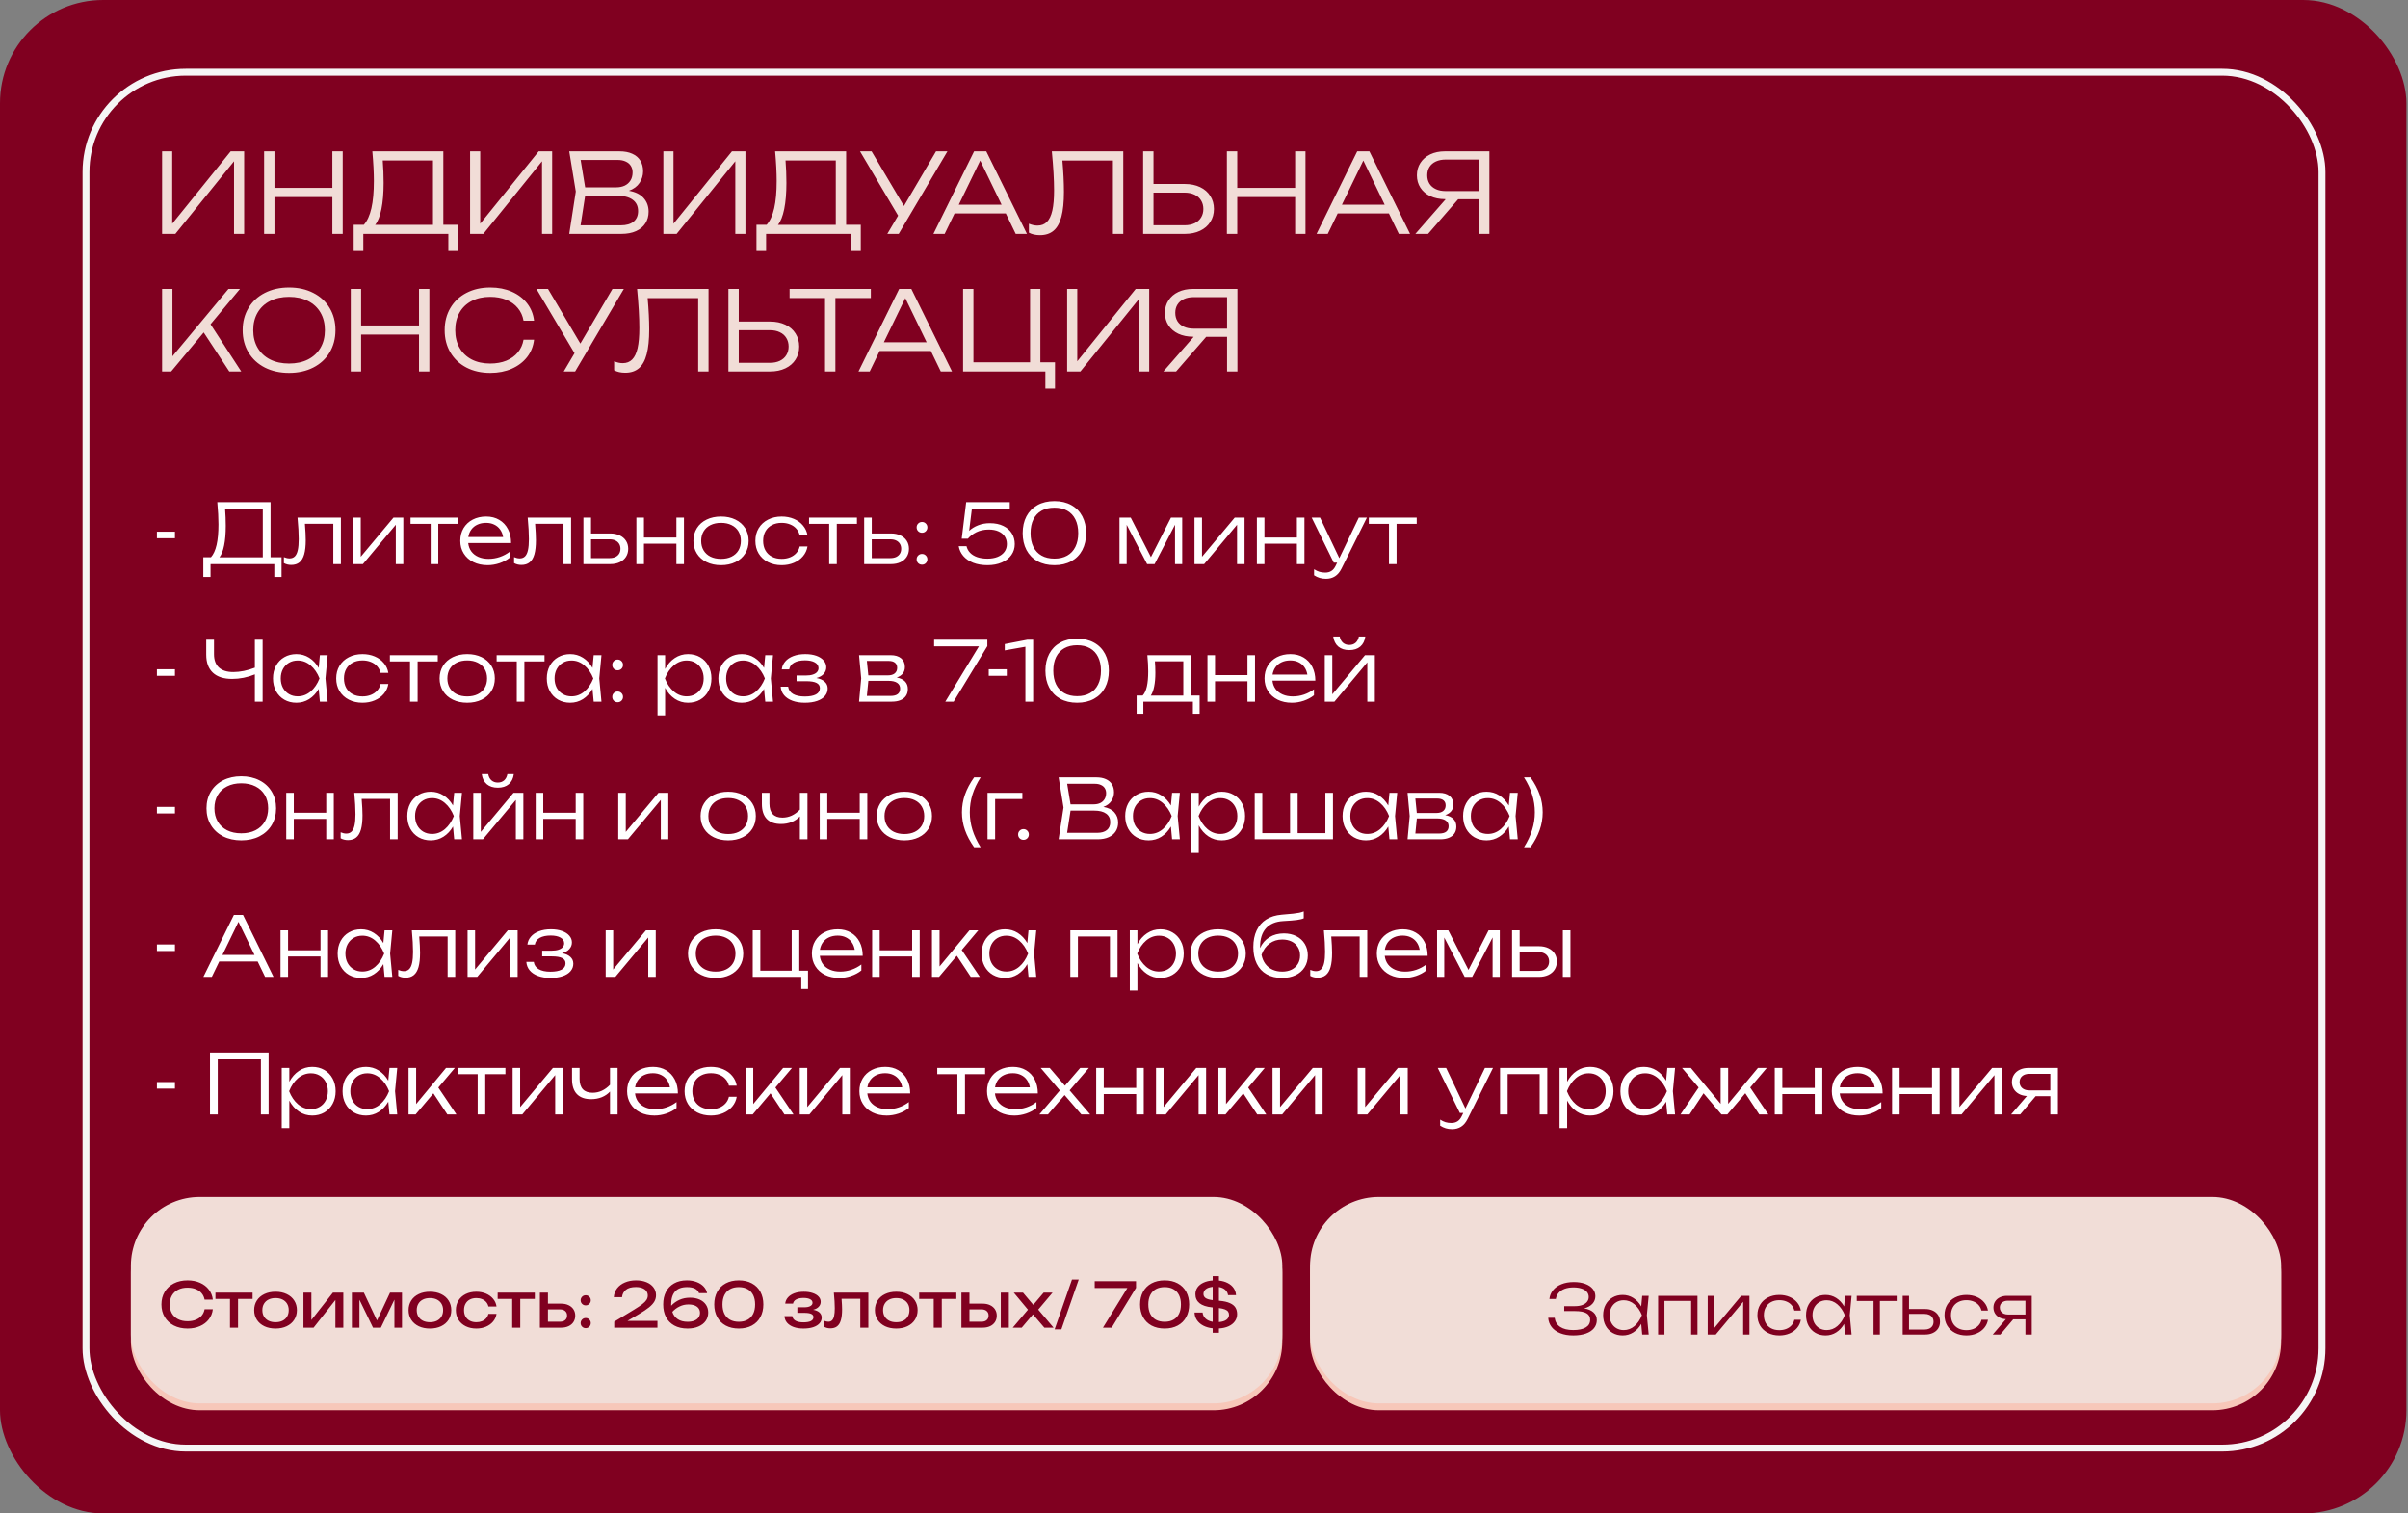 <?xml version="1.0" encoding="UTF-8"?> <svg xmlns="http://www.w3.org/2000/svg" width="350" height="220" viewBox="0 0 350 220" fill="none"><rect x="0" y="0" width="350" height="220" fill="#808080" stroke="none"/><rect width="349.768" height="220" rx="15" fill="#800020"></rect><rect x="12.5" y="10.5" width="325" height="200" rx="14.5" stroke="#F5F5F5"></rect><path d="M25.033 32.52L33.529 22H35.489V34H34.017V23.44L25.489 34H23.561V22H25.033V32.52ZM48.309 27.312V22H49.813V34H48.309V28.64H39.893V34H38.389V22H39.893V27.312H48.309ZM64.438 32.672H66.566V36.488H65.166V34H52.806V36.488H51.406V32.672H52.886C53.377 32.123 53.742 31.323 53.982 30.272C54.222 29.221 54.342 27.896 54.342 26.296C54.342 25.091 54.267 23.659 54.118 22H64.438V32.672ZM62.934 32.688V23.328H55.63C55.715 24.416 55.758 25.501 55.758 26.584C55.758 28.072 55.651 29.341 55.438 30.392C55.225 31.437 54.921 32.203 54.526 32.688H62.934ZM69.799 32.52L78.295 22H80.255V34H78.783V23.44L70.255 34H68.327V22H69.799V32.52ZM91.411 27.728C92.376 27.899 93.094 28.256 93.563 28.8C94.038 29.339 94.275 29.995 94.275 30.768C94.275 31.408 94.12 31.971 93.811 32.456C93.507 32.941 93.056 33.32 92.459 33.592C91.867 33.864 91.15 34 90.307 34H82.739L83.691 27.84L82.739 22H90.035C90.766 22 91.387 22.117 91.899 22.352C92.416 22.581 92.808 22.915 93.075 23.352C93.342 23.784 93.475 24.301 93.475 24.904C93.475 25.507 93.304 26.064 92.963 26.576C92.627 27.088 92.11 27.472 91.411 27.728ZM91.947 25.048C91.947 24.696 91.862 24.384 91.691 24.112C91.526 23.84 91.278 23.629 90.947 23.48C90.622 23.325 90.227 23.248 89.763 23.248H84.395L85.051 27.232H89.563C90.027 27.232 90.438 27.149 90.795 26.984C91.152 26.813 91.432 26.565 91.635 26.24C91.843 25.909 91.947 25.512 91.947 25.048ZM90.235 32.752C91.03 32.752 91.646 32.576 92.083 32.224C92.526 31.867 92.747 31.352 92.747 30.68C92.747 29.965 92.483 29.416 91.955 29.032C91.427 28.643 90.656 28.448 89.643 28.448H85.051L84.387 32.752H90.235ZM97.893 32.52L106.389 22H108.349V34H106.877V23.44L98.349 34H96.421V22H97.893V32.52ZM122.985 32.672H125.113V36.488H123.713V34H111.353V36.488H109.953V32.672H111.433C111.923 32.123 112.289 31.323 112.529 30.272C112.769 29.221 112.889 27.896 112.889 26.296C112.889 25.091 112.814 23.659 112.665 22H122.985V32.672ZM121.481 32.688V23.328H114.177C114.262 24.416 114.305 25.501 114.305 26.584C114.305 28.072 114.198 29.341 113.985 30.392C113.771 31.437 113.467 32.203 113.073 32.688H121.481ZM131.386 29.944L136.05 22H137.706L130.626 34H128.97L130.538 31.344L125.002 22H126.682L131.386 29.944ZM149.264 34H147.632L146.192 31.024H138.744L137.304 34H135.672L141.584 22H143.352L149.264 34ZM142.472 23.336L139.36 29.752H145.576L142.472 23.336ZM163.266 22V34H161.762V23.336H154.418C154.567 25.032 154.642 26.552 154.642 27.896C154.642 29.373 154.519 30.573 154.274 31.496C154.034 32.413 153.658 33.091 153.146 33.528C152.634 33.965 151.97 34.184 151.154 34.184C150.53 34.184 149.994 34.064 149.546 33.824V32.52C149.983 32.701 150.399 32.792 150.794 32.792C151.354 32.792 151.81 32.616 152.162 32.264C152.519 31.907 152.783 31.355 152.954 30.608C153.124 29.856 153.21 28.877 153.21 27.672C153.21 26.136 153.1 24.245 152.882 22H163.266ZM172.227 26.744C173.059 26.744 173.795 26.896 174.435 27.2C175.075 27.504 175.568 27.933 175.915 28.488C176.267 29.037 176.443 29.667 176.443 30.376C176.443 31.085 176.267 31.715 175.915 32.264C175.568 32.813 175.075 33.24 174.435 33.544C173.795 33.848 173.059 34 172.227 34H166.155V22H167.659V26.744H172.227ZM172.187 32.744C172.736 32.744 173.216 32.648 173.627 32.456C174.038 32.259 174.352 31.981 174.571 31.624C174.795 31.267 174.907 30.851 174.907 30.376C174.907 29.901 174.795 29.485 174.571 29.128C174.352 28.765 174.038 28.488 173.627 28.296C173.216 28.099 172.736 28 172.187 28H167.659V32.744H172.187ZM188.247 27.312V22H189.751V34H188.247V28.64H179.831V34H178.327V22H179.831V27.312H188.247ZM204.951 34H203.319L201.879 31.024H194.431L192.991 34H191.359L197.271 22H199.039L204.951 34ZM198.159 23.336L195.047 29.752H201.263L198.159 23.336ZM216.481 22V34H214.977V28.96H211.945L207.569 34H205.721L210.129 28.96H210.033L210.017 28.944C209.217 28.944 208.508 28.8 207.889 28.512C207.276 28.219 206.799 27.811 206.457 27.288C206.116 26.765 205.945 26.163 205.945 25.48C205.945 24.797 206.116 24.195 206.457 23.672C206.799 23.144 207.276 22.733 207.889 22.44C208.508 22.147 209.217 22 210.017 22H216.481ZM214.977 27.776V23.192H210.137C209.588 23.192 209.111 23.285 208.705 23.472C208.3 23.659 207.988 23.925 207.769 24.272C207.556 24.613 207.449 25.016 207.449 25.48C207.449 25.944 207.556 26.349 207.769 26.696C207.988 27.043 208.3 27.309 208.705 27.496C209.111 27.683 209.588 27.776 210.137 27.776H214.977ZM30.601 47.136L35.065 54H33.329L29.609 48.328L24.881 54H23.561V42H25.065V51.792L33.209 42H34.881L30.601 47.136ZM42.016 54.208C40.693 54.208 39.52 53.949 38.496 53.432C37.477 52.909 36.685 52.179 36.12 51.24C35.555 50.296 35.272 49.216 35.272 48C35.272 46.784 35.555 45.707 36.12 44.768C36.685 43.824 37.477 43.093 38.496 42.576C39.52 42.053 40.693 41.792 42.016 41.792C43.339 41.792 44.509 42.053 45.528 42.576C46.552 43.093 47.347 43.824 47.912 44.768C48.477 45.707 48.76 46.784 48.76 48C48.76 49.216 48.477 50.296 47.912 51.24C47.347 52.179 46.552 52.909 45.528 53.432C44.509 53.949 43.339 54.208 42.016 54.208ZM42.016 52.848C43.067 52.848 43.984 52.651 44.768 52.256C45.552 51.856 46.157 51.291 46.584 50.56C47.011 49.829 47.224 48.976 47.224 48C47.224 47.024 47.011 46.171 46.584 45.44C46.157 44.709 45.552 44.147 44.768 43.752C43.984 43.352 43.067 43.152 42.016 43.152C40.965 43.152 40.048 43.352 39.264 43.752C38.48 44.147 37.875 44.709 37.448 45.44C37.021 46.171 36.808 47.024 36.808 48C36.808 48.976 37.021 49.829 37.448 50.56C37.875 51.291 38.48 51.856 39.264 52.256C40.048 52.651 40.965 52.848 42.016 52.848ZM60.903 47.312V42H62.407V54H60.903V48.64H52.487V54H50.983V42H52.487V47.312H60.903ZM77.624 49.384C77.517 50.333 77.181 51.173 76.616 51.904C76.05 52.629 75.306 53.195 74.384 53.6C73.461 54.005 72.424 54.208 71.272 54.208C69.96 54.208 68.802 53.949 67.8 53.432C66.797 52.909 66.018 52.179 65.464 51.24C64.909 50.296 64.632 49.216 64.632 48C64.632 46.784 64.909 45.707 65.464 44.768C66.018 43.824 66.797 43.093 67.8 42.576C68.802 42.053 69.96 41.792 71.272 41.792C72.424 41.792 73.461 41.995 74.384 42.4C75.306 42.805 76.05 43.373 76.616 44.104C77.181 44.829 77.517 45.667 77.624 46.616H76.096C75.973 45.912 75.696 45.301 75.264 44.784C74.837 44.261 74.28 43.859 73.592 43.576C72.904 43.293 72.122 43.152 71.248 43.152C70.224 43.152 69.328 43.352 68.56 43.752C67.797 44.147 67.208 44.709 66.792 45.44C66.376 46.171 66.168 47.024 66.168 48C66.168 48.976 66.376 49.829 66.792 50.56C67.208 51.291 67.797 51.856 68.56 52.256C69.328 52.651 70.224 52.848 71.248 52.848C72.122 52.848 72.904 52.709 73.592 52.432C74.28 52.149 74.837 51.749 75.264 51.232C75.696 50.709 75.973 50.093 76.096 49.384H77.624ZM84.355 49.944L89.019 42H90.675L83.595 54H81.939L83.507 51.344L77.971 42H79.651L84.355 49.944ZM102.985 42V54H101.481V43.336H94.136C94.286 45.032 94.361 46.552 94.361 47.896C94.361 49.373 94.238 50.573 93.993 51.496C93.752 52.413 93.376 53.091 92.865 53.528C92.353 53.965 91.689 54.184 90.873 54.184C90.249 54.184 89.713 54.064 89.264 53.824V52.52C89.702 52.701 90.118 52.792 90.513 52.792C91.073 52.792 91.528 52.616 91.88 52.264C92.238 51.907 92.502 51.355 92.672 50.608C92.843 49.856 92.928 48.877 92.928 47.672C92.928 46.136 92.819 44.245 92.6 42H102.985ZM111.946 46.744C112.778 46.744 113.514 46.896 114.154 47.2C114.794 47.504 115.287 47.933 115.634 48.488C115.986 49.037 116.162 49.667 116.162 50.376C116.162 51.085 115.986 51.715 115.634 52.264C115.287 52.813 114.794 53.24 114.154 53.544C113.514 53.848 112.778 54 111.946 54H105.874V42H107.378V46.744H111.946ZM111.906 52.744C112.455 52.744 112.935 52.648 113.346 52.456C113.756 52.259 114.071 51.981 114.29 51.624C114.514 51.267 114.626 50.851 114.626 50.376C114.626 49.901 114.514 49.485 114.29 49.128C114.071 48.765 113.756 48.488 113.346 48.296C112.935 48.099 112.455 48 111.906 48H107.378V52.744H111.906ZM114.767 42H126.575V43.328H121.423V54H119.919V43.328H114.767V42ZM138.373 54H136.741L135.301 51.024H127.853L126.413 54H124.781L130.693 42H132.461L138.373 54ZM131.581 43.336L128.469 49.752H134.685L131.581 43.336ZM151.215 42V52.664H153.343V56.488H151.943V54H139.983V42H141.487V52.664H149.719V42H151.215ZM156.58 52.52L165.076 42H167.036V54H165.564V43.44L157.036 54H155.108V42H156.58V52.52ZM179.856 42V54H178.352V48.96H175.32L170.944 54H169.096L173.504 48.96H173.408L173.392 48.944C172.592 48.944 171.883 48.8 171.264 48.512C170.651 48.219 170.174 47.811 169.832 47.288C169.491 46.765 169.32 46.163 169.32 45.48C169.32 44.797 169.491 44.195 169.832 43.672C170.174 43.144 170.651 42.733 171.264 42.44C171.883 42.147 172.592 42 173.392 42H179.856ZM178.352 47.776V43.192H173.512C172.963 43.192 172.486 43.285 172.08 43.472C171.675 43.659 171.363 43.925 171.144 44.272C170.931 44.613 170.824 45.016 170.824 45.48C170.824 45.944 170.931 46.349 171.144 46.696C171.363 47.043 171.675 47.309 172.08 47.496C172.486 47.683 172.963 47.776 173.512 47.776H178.352Z" fill="#F1DDD7"></path><path d="M22.809 78.244V77.29H25.431V78.244H22.809ZM39.325 81.004H40.922V83.866H39.871V82H30.602V83.866H29.552V81.004H30.662C31.029 80.592 31.303 79.992 31.483 79.204C31.663 78.416 31.753 77.422 31.753 76.222C31.753 75.318 31.698 74.244 31.585 73H39.325V81.004ZM38.197 81.016V73.996H32.719C32.783 74.812 32.816 75.626 32.816 76.438C32.816 77.554 32.736 78.506 32.575 79.294C32.416 80.078 32.188 80.652 31.892 81.016H38.197ZM49.55 75.244V82H48.446V76.138H44.318C44.398 77.118 44.438 77.912 44.438 78.52C44.438 79.36 44.364 80.044 44.216 80.572C44.068 81.1 43.838 81.49 43.526 81.742C43.218 81.994 42.818 82.12 42.326 82.12C41.934 82.12 41.58 82.032 41.264 81.856V80.986C41.556 81.11 41.83 81.172 42.086 81.172C42.398 81.172 42.652 81.076 42.848 80.884C43.044 80.692 43.188 80.39 43.28 79.978C43.372 79.566 43.418 79.028 43.418 78.364C43.418 77.524 43.36 76.484 43.244 75.244H49.55ZM52.435 80.932L57.193 75.244H58.621V82H57.529V76.282L52.747 82H51.343V75.244H52.435V80.932ZM59.669 75.244H66.629V76.15H63.702V82H62.597V76.15H59.669V75.244ZM68.054 78.946C68.106 79.414 68.26 79.822 68.516 80.17C68.776 80.514 69.12 80.778 69.548 80.962C69.976 81.146 70.468 81.238 71.024 81.238C71.572 81.238 72.112 81.148 72.644 80.968C73.176 80.784 73.658 80.528 74.09 80.2V81.07C73.674 81.406 73.178 81.672 72.602 81.868C72.026 82.06 71.45 82.156 70.874 82.156C70.102 82.156 69.414 82.008 68.81 81.712C68.21 81.412 67.742 80.994 67.406 80.458C67.07 79.922 66.902 79.308 66.902 78.616C66.902 77.928 67.06 77.316 67.376 76.78C67.696 76.244 68.142 75.828 68.714 75.532C69.286 75.236 69.938 75.088 70.67 75.088C71.39 75.088 72.022 75.25 72.566 75.574C73.114 75.894 73.538 76.346 73.838 76.93C74.138 77.51 74.288 78.182 74.288 78.946H68.054ZM70.652 76.006C70.188 76.006 69.772 76.09 69.404 76.258C69.04 76.422 68.742 76.66 68.51 76.972C68.282 77.28 68.134 77.644 68.066 78.064H73.13C73.058 77.64 72.91 77.274 72.686 76.966C72.466 76.658 72.182 76.422 71.834 76.258C71.49 76.09 71.096 76.006 70.652 76.006ZM83.007 75.244V82H81.903V76.138H77.775C77.855 77.118 77.895 77.912 77.895 78.52C77.895 79.36 77.821 80.044 77.673 80.572C77.525 81.1 77.295 81.49 76.983 81.742C76.675 81.994 76.275 82.12 75.783 82.12C75.391 82.12 75.037 82.032 74.721 81.856V80.986C75.013 81.11 75.287 81.172 75.543 81.172C75.855 81.172 76.109 81.076 76.305 80.884C76.501 80.692 76.645 80.39 76.737 79.978C76.829 79.566 76.875 79.028 76.875 78.364C76.875 77.524 76.817 76.484 76.701 75.244H83.007ZM88.712 77.548C89.228 77.548 89.682 77.642 90.074 77.83C90.466 78.014 90.77 78.274 90.986 78.61C91.202 78.946 91.31 79.334 91.31 79.774C91.31 80.214 91.202 80.604 90.986 80.944C90.77 81.28 90.466 81.54 90.074 81.724C89.682 81.908 89.23 82 88.718 82H84.8V75.244H85.904V77.548H88.712ZM88.616 81.13C88.932 81.13 89.208 81.076 89.444 80.968C89.68 80.856 89.862 80.698 89.99 80.494C90.118 80.286 90.182 80.044 90.182 79.768C90.182 79.492 90.118 79.252 89.99 79.048C89.862 78.84 89.68 78.68 89.444 78.568C89.208 78.456 88.932 78.4 88.616 78.4H85.904V81.13H88.616ZM98.314 78.142V75.244H99.412V82H98.314V79.036H93.597V82H92.499V75.244H93.597V78.142H98.314ZM104.801 82.156C104.013 82.156 103.315 82.008 102.707 81.712C102.099 81.416 101.627 81 101.291 80.464C100.955 79.928 100.787 79.314 100.787 78.622C100.787 77.93 100.955 77.316 101.291 76.78C101.627 76.244 102.099 75.828 102.707 75.532C103.315 75.236 104.013 75.088 104.801 75.088C105.589 75.088 106.287 75.236 106.895 75.532C107.503 75.828 107.975 76.244 108.311 76.78C108.647 77.316 108.815 77.93 108.815 78.622C108.815 79.314 108.647 79.928 108.311 80.464C107.975 81 107.503 81.416 106.895 81.712C106.287 82.008 105.589 82.156 104.801 82.156ZM104.801 81.238C105.385 81.238 105.893 81.132 106.325 80.92C106.761 80.704 107.097 80.4 107.333 80.008C107.569 79.612 107.687 79.15 107.687 78.622C107.687 78.098 107.569 77.638 107.333 77.242C107.097 76.846 106.761 76.542 106.325 76.33C105.893 76.114 105.385 76.006 104.801 76.006C104.217 76.006 103.707 76.114 103.271 76.33C102.839 76.542 102.505 76.846 102.269 77.242C102.033 77.638 101.915 78.098 101.915 78.622C101.915 79.15 102.033 79.612 102.269 80.008C102.505 80.4 102.839 80.704 103.271 80.92C103.707 81.132 104.217 81.238 104.801 81.238ZM117.371 79.432C117.283 79.964 117.065 80.438 116.717 80.854C116.373 81.266 115.931 81.586 115.391 81.814C114.851 82.042 114.259 82.156 113.615 82.156C112.871 82.156 112.209 82.008 111.629 81.712C111.049 81.412 110.597 80.996 110.273 80.464C109.953 79.928 109.793 79.314 109.793 78.622C109.793 77.93 109.953 77.318 110.273 76.786C110.597 76.25 111.049 75.834 111.629 75.538C112.209 75.238 112.871 75.088 113.615 75.088C114.259 75.088 114.851 75.202 115.391 75.43C115.931 75.658 116.373 75.98 116.717 76.396C117.065 76.808 117.283 77.282 117.371 77.818H116.237C116.153 77.45 115.989 77.13 115.745 76.858C115.505 76.582 115.201 76.372 114.833 76.228C114.465 76.08 114.059 76.006 113.615 76.006C113.075 76.006 112.601 76.114 112.193 76.33C111.785 76.542 111.471 76.846 111.251 77.242C111.031 77.634 110.921 78.094 110.921 78.622C110.921 79.15 111.031 79.612 111.251 80.008C111.471 80.4 111.785 80.704 112.193 80.92C112.601 81.132 113.075 81.238 113.615 81.238C114.063 81.238 114.471 81.164 114.839 81.016C115.207 80.868 115.511 80.658 115.751 80.386C115.995 80.114 116.157 79.796 116.237 79.432H117.371ZM117.595 75.244H124.555V76.15H121.627V82H120.523V76.15H117.595V75.244ZM129.517 77.548C130.033 77.548 130.487 77.642 130.879 77.83C131.271 78.014 131.575 78.274 131.791 78.61C132.007 78.946 132.115 79.334 132.115 79.774C132.115 80.214 132.007 80.604 131.791 80.944C131.575 81.28 131.271 81.54 130.879 81.724C130.487 81.908 130.035 82 129.523 82H125.605V75.244H126.709V77.548H129.517ZM129.421 81.13C129.737 81.13 130.013 81.076 130.249 80.968C130.485 80.856 130.667 80.698 130.795 80.494C130.923 80.286 130.987 80.044 130.987 79.768C130.987 79.492 130.923 79.252 130.795 79.048C130.667 78.84 130.485 78.68 130.249 78.568C130.013 78.456 129.737 78.4 129.421 78.4H126.709V81.13H129.421ZM134.012 77.44C133.792 77.44 133.606 77.366 133.454 77.218C133.306 77.066 133.232 76.88 133.232 76.66C133.232 76.44 133.306 76.256 133.454 76.108C133.606 75.956 133.792 75.88 134.012 75.88C134.232 75.88 134.416 75.956 134.564 76.108C134.716 76.256 134.792 76.44 134.792 76.66C134.792 76.88 134.716 77.066 134.564 77.218C134.416 77.366 134.232 77.44 134.012 77.44ZM134.012 82.084C133.792 82.084 133.606 82.01 133.454 81.862C133.306 81.71 133.232 81.524 133.232 81.304C133.232 81.084 133.306 80.9 133.454 80.752C133.606 80.6 133.792 80.524 134.012 80.524C134.232 80.524 134.416 80.6 134.564 80.752C134.716 80.9 134.792 81.084 134.792 81.304C134.792 81.524 134.716 81.71 134.564 81.862C134.416 82.01 134.232 82.084 134.012 82.084ZM143.87 76.054C144.634 76.054 145.288 76.188 145.832 76.456C146.38 76.72 146.794 77.082 147.074 77.542C147.354 78.002 147.494 78.518 147.494 79.09C147.494 79.686 147.33 80.216 147.002 80.68C146.674 81.144 146.208 81.506 145.604 81.766C145.004 82.026 144.312 82.156 143.528 82.156C142.736 82.156 142.04 82.038 141.44 81.802C140.844 81.562 140.368 81.234 140.012 80.818C139.66 80.402 139.438 79.928 139.346 79.396H140.48C140.568 79.768 140.744 80.09 141.008 80.362C141.272 80.634 141.618 80.844 142.046 80.992C142.474 81.136 142.968 81.208 143.528 81.208C144.092 81.208 144.586 81.122 145.01 80.95C145.438 80.774 145.768 80.526 146 80.206C146.232 79.886 146.348 79.514 146.348 79.09C146.348 78.666 146.244 78.296 146.036 77.98C145.828 77.66 145.526 77.414 145.13 77.242C144.738 77.066 144.268 76.978 143.72 76.978C143.044 76.978 142.444 77.106 141.92 77.362C141.4 77.618 140.986 77.934 140.678 78.31H139.784L140.432 73H146.768V73.942H141.266L140.864 77.164C141.224 76.828 141.66 76.56 142.172 76.36C142.688 76.156 143.254 76.054 143.87 76.054ZM153.258 82.156C152.31 82.156 151.488 81.964 150.792 81.58C150.1 81.192 149.568 80.648 149.196 79.948C148.828 79.248 148.644 78.432 148.644 77.5C148.644 76.568 148.828 75.752 149.196 75.052C149.568 74.352 150.1 73.81 150.792 73.426C151.488 73.038 152.31 72.844 153.258 72.844C154.206 72.844 155.026 73.038 155.718 73.426C156.414 73.81 156.946 74.354 157.314 75.058C157.682 75.758 157.866 76.572 157.866 77.5C157.866 78.432 157.682 79.25 157.314 79.954C156.946 80.654 156.414 81.196 155.718 81.58C155.026 81.964 154.206 82.156 153.258 82.156ZM153.258 81.202C153.982 81.202 154.602 81.056 155.118 80.764C155.638 80.472 156.034 80.048 156.306 79.492C156.582 78.936 156.72 78.272 156.72 77.5C156.72 76.728 156.582 76.064 156.306 75.508C156.034 74.952 155.638 74.528 155.118 74.236C154.602 73.944 153.982 73.798 153.258 73.798C152.534 73.798 151.912 73.944 151.392 74.236C150.872 74.528 150.474 74.952 150.198 75.508C149.926 76.064 149.79 76.728 149.79 77.5C149.79 78.272 149.926 78.936 150.198 79.492C150.474 80.048 150.872 80.472 151.392 80.764C151.912 81.056 152.534 81.202 153.258 81.202ZM167.284 80.986L170.2 75.244H171.832V82H170.788V76.276L167.818 82H166.732L163.762 76.288V82H162.718V75.244H164.35L167.284 80.986ZM174.709 80.932L179.467 75.244H180.895V82H179.803V76.282L175.021 82H173.617V75.244H174.709V80.932ZM188.501 78.142V75.244H189.599V82H188.501V79.036H183.785V82H182.687V75.244H183.785V78.142H188.501ZM197.502 75.244H198.678L194.988 82.654C194.736 83.162 194.422 83.536 194.046 83.776C193.67 84.016 193.232 84.136 192.732 84.136C192.396 84.136 192.09 84.094 191.814 84.01C191.538 83.926 191.266 83.798 190.998 83.626V82.75C191.27 82.922 191.53 83.046 191.778 83.122C192.03 83.198 192.312 83.236 192.624 83.236C192.972 83.236 193.27 83.156 193.518 82.996C193.766 82.84 193.972 82.59 194.136 82.246L194.358 81.784H193.86L190.65 75.244H191.868L194.67 81.136L197.502 75.244ZM198.959 75.244H205.919V76.15H202.991V82H201.887V76.15H198.959V75.244ZM22.809 98.244V97.29H25.431V98.244H22.809ZM37.045 93H38.173V102H37.045V98.034C36.526 98.246 35.981 98.41 35.413 98.526C34.849 98.638 34.294 98.694 33.745 98.694C32.522 98.694 31.587 98.394 30.944 97.794C30.299 97.19 29.977 96.316 29.977 95.172V93H31.105V95.1C31.105 95.948 31.343 96.594 31.82 97.038C32.3 97.478 32.998 97.698 33.913 97.698C34.398 97.698 34.907 97.644 35.444 97.536C35.98 97.424 36.514 97.266 37.045 97.062V93ZM47.624 95.244L47.306 98.622L47.624 102H46.496L46.322 100.146C45.958 100.778 45.496 101.272 44.936 101.628C44.38 101.98 43.762 102.156 43.082 102.156C42.426 102.156 41.84 102.008 41.324 101.712C40.808 101.412 40.404 100.994 40.112 100.458C39.824 99.922 39.68 99.31 39.68 98.622C39.68 97.934 39.824 97.322 40.112 96.786C40.404 96.25 40.808 95.834 41.324 95.538C41.84 95.238 42.426 95.088 43.082 95.088C43.762 95.088 44.38 95.264 44.936 95.616C45.496 95.968 45.958 96.46 46.322 97.092L46.496 95.244H47.624ZM43.268 101.226C43.968 101.226 44.594 100.992 45.146 100.524C45.698 100.052 46.13 99.418 46.442 98.622C46.13 97.83 45.696 97.198 45.14 96.726C44.588 96.254 43.964 96.018 43.268 96.018C42.796 96.018 42.372 96.128 41.996 96.348C41.624 96.568 41.332 96.876 41.12 97.272C40.912 97.668 40.808 98.118 40.808 98.622C40.808 99.13 40.912 99.582 41.12 99.978C41.332 100.37 41.624 100.676 41.996 100.896C42.372 101.116 42.796 101.226 43.268 101.226ZM56.445 99.432C56.357 99.964 56.139 100.438 55.791 100.854C55.447 101.266 55.005 101.586 54.465 101.814C53.925 102.042 53.333 102.156 52.689 102.156C51.945 102.156 51.283 102.008 50.703 101.712C50.123 101.412 49.671 100.996 49.347 100.464C49.027 99.928 48.867 99.314 48.867 98.622C48.867 97.93 49.027 97.318 49.347 96.786C49.671 96.25 50.123 95.834 50.703 95.538C51.283 95.238 51.945 95.088 52.689 95.088C53.333 95.088 53.925 95.202 54.465 95.43C55.005 95.658 55.447 95.98 55.791 96.396C56.139 96.808 56.357 97.282 56.445 97.818H55.311C55.227 97.45 55.063 97.13 54.819 96.858C54.579 96.582 54.275 96.372 53.907 96.228C53.539 96.08 53.133 96.006 52.689 96.006C52.149 96.006 51.675 96.114 51.267 96.33C50.859 96.542 50.545 96.846 50.325 97.242C50.105 97.634 49.995 98.094 49.995 98.622C49.995 99.15 50.105 99.612 50.325 100.008C50.545 100.4 50.859 100.704 51.267 100.92C51.675 101.132 52.149 101.238 52.689 101.238C53.137 101.238 53.545 101.164 53.913 101.016C54.281 100.868 54.585 100.658 54.825 100.386C55.069 100.114 55.231 99.796 55.311 99.432H56.445ZM56.669 95.244H63.63V96.15H60.702V102H59.597V96.15H56.669V95.244ZM67.91 102.156C67.122 102.156 66.424 102.008 65.816 101.712C65.208 101.416 64.736 101 64.4 100.464C64.064 99.928 63.896 99.314 63.896 98.622C63.896 97.93 64.064 97.316 64.4 96.78C64.736 96.244 65.208 95.828 65.816 95.532C66.424 95.236 67.122 95.088 67.91 95.088C68.698 95.088 69.396 95.236 70.004 95.532C70.612 95.828 71.084 96.244 71.42 96.78C71.756 97.316 71.924 97.93 71.924 98.622C71.924 99.314 71.756 99.928 71.42 100.464C71.084 101 70.612 101.416 70.004 101.712C69.396 102.008 68.698 102.156 67.91 102.156ZM67.91 101.238C68.494 101.238 69.002 101.132 69.434 100.92C69.87 100.704 70.206 100.4 70.442 100.008C70.678 99.612 70.796 99.15 70.796 98.622C70.796 98.098 70.678 97.638 70.442 97.242C70.206 96.846 69.87 96.542 69.434 96.33C69.002 96.114 68.494 96.006 67.91 96.006C67.326 96.006 66.816 96.114 66.38 96.33C65.948 96.542 65.614 96.846 65.378 97.242C65.142 97.638 65.024 98.098 65.024 98.622C65.024 99.15 65.142 99.612 65.378 100.008C65.614 100.4 65.948 100.704 66.38 100.92C66.816 101.132 67.326 101.238 67.91 101.238ZM72.185 95.244H79.145V96.15H76.217V102H75.113V96.15H72.185V95.244ZM87.421 95.244L87.103 98.622L87.421 102H86.293L86.119 100.146C85.755 100.778 85.293 101.272 84.733 101.628C84.177 101.98 83.559 102.156 82.879 102.156C82.223 102.156 81.637 102.008 81.121 101.712C80.605 101.412 80.201 100.994 79.909 100.458C79.621 99.922 79.477 99.31 79.477 98.622C79.477 97.934 79.621 97.322 79.909 96.786C80.201 96.25 80.605 95.834 81.121 95.538C81.637 95.238 82.223 95.088 82.879 95.088C83.559 95.088 84.177 95.264 84.733 95.616C85.293 95.968 85.755 96.46 86.119 97.092L86.293 95.244H87.421ZM83.065 101.226C83.765 101.226 84.391 100.992 84.943 100.524C85.495 100.052 85.927 99.418 86.239 98.622C85.927 97.83 85.493 97.198 84.937 96.726C84.385 96.254 83.761 96.018 83.065 96.018C82.593 96.018 82.169 96.128 81.793 96.348C81.421 96.568 81.129 96.876 80.917 97.272C80.709 97.668 80.605 98.118 80.605 98.622C80.605 99.13 80.709 99.582 80.917 99.978C81.129 100.37 81.421 100.676 81.793 100.896C82.169 101.116 82.593 101.226 83.065 101.226ZM89.774 97.44C89.554 97.44 89.368 97.366 89.216 97.218C89.068 97.066 88.994 96.88 88.994 96.66C88.994 96.44 89.068 96.256 89.216 96.108C89.368 95.956 89.554 95.88 89.774 95.88C89.994 95.88 90.178 95.956 90.326 96.108C90.478 96.256 90.554 96.44 90.554 96.66C90.554 96.88 90.478 97.066 90.326 97.218C90.178 97.366 89.994 97.44 89.774 97.44ZM89.774 102.084C89.554 102.084 89.368 102.01 89.216 101.862C89.068 101.71 88.994 101.524 88.994 101.304C88.994 101.084 89.068 100.9 89.216 100.752C89.368 100.6 89.554 100.524 89.774 100.524C89.994 100.524 90.178 100.6 90.326 100.752C90.478 100.9 90.554 101.084 90.554 101.304C90.554 101.524 90.478 101.71 90.326 101.862C90.178 102.01 89.994 102.084 89.774 102.084ZM100.004 95.088C100.66 95.088 101.246 95.238 101.762 95.538C102.278 95.834 102.68 96.25 102.968 96.786C103.26 97.322 103.406 97.934 103.406 98.622C103.406 99.31 103.26 99.922 102.968 100.458C102.68 100.994 102.278 101.412 101.762 101.712C101.246 102.008 100.66 102.156 100.004 102.156C99.296 102.156 98.654 101.964 98.078 101.58C97.502 101.196 97.034 100.664 96.674 99.984V103.98H95.57V95.244H96.674V97.254C97.034 96.574 97.502 96.044 98.078 95.664C98.654 95.28 99.296 95.088 100.004 95.088ZM99.818 101.226C100.29 101.226 100.712 101.116 101.084 100.896C101.46 100.676 101.752 100.37 101.96 99.978C102.172 99.582 102.278 99.13 102.278 98.622C102.278 98.118 102.172 97.668 101.96 97.272C101.752 96.876 101.46 96.568 101.084 96.348C100.712 96.128 100.29 96.018 99.818 96.018C99.122 96.018 98.496 96.254 97.94 96.726C97.388 97.198 96.956 97.83 96.644 98.622C96.956 99.418 97.388 100.052 97.94 100.524C98.492 100.992 99.118 101.226 99.818 101.226ZM112.358 95.244L112.04 98.622L112.358 102H111.23L111.056 100.146C110.692 100.778 110.23 101.272 109.67 101.628C109.114 101.98 108.496 102.156 107.816 102.156C107.16 102.156 106.574 102.008 106.058 101.712C105.542 101.412 105.138 100.994 104.846 100.458C104.558 99.922 104.414 99.31 104.414 98.622C104.414 97.934 104.558 97.322 104.846 96.786C105.138 96.25 105.542 95.834 106.058 95.538C106.574 95.238 107.16 95.088 107.816 95.088C108.496 95.088 109.114 95.264 109.67 95.616C110.23 95.968 110.692 96.46 111.056 97.092L111.23 95.244H112.358ZM108.002 101.226C108.702 101.226 109.328 100.992 109.88 100.524C110.432 100.052 110.864 99.418 111.176 98.622C110.864 97.83 110.43 97.198 109.874 96.726C109.322 96.254 108.698 96.018 108.002 96.018C107.53 96.018 107.106 96.128 106.73 96.348C106.358 96.568 106.066 96.876 105.854 97.272C105.646 97.668 105.542 98.118 105.542 98.622C105.542 99.13 105.646 99.582 105.854 99.978C106.066 100.37 106.358 100.676 106.73 100.896C107.106 101.116 107.53 101.226 108.002 101.226ZM118.659 98.562C119.183 98.658 119.587 98.838 119.871 99.102C120.159 99.362 120.303 99.69 120.303 100.086C120.303 100.494 120.171 100.854 119.907 101.166C119.647 101.478 119.265 101.722 118.761 101.898C118.261 102.07 117.665 102.156 116.973 102.156C116.301 102.156 115.707 102.062 115.191 101.874C114.675 101.686 114.267 101.416 113.967 101.064C113.671 100.712 113.507 100.298 113.475 99.822H114.555C114.619 100.286 114.859 100.64 115.275 100.884C115.691 101.128 116.257 101.25 116.973 101.25C117.673 101.25 118.213 101.15 118.593 100.95C118.977 100.746 119.169 100.44 119.169 100.032C119.169 99.692 119.009 99.44 118.689 99.276C118.369 99.108 117.869 99.024 117.189 99.024H115.779V98.196H117.153C117.549 98.196 117.883 98.15 118.155 98.058C118.431 97.966 118.635 97.84 118.767 97.68C118.903 97.516 118.971 97.332 118.971 97.128C118.971 96.768 118.793 96.49 118.437 96.294C118.085 96.094 117.609 95.994 117.009 95.994C116.357 95.994 115.829 96.106 115.425 96.33C115.021 96.554 114.783 96.88 114.711 97.308H113.631C113.679 96.88 113.845 96.5 114.129 96.168C114.413 95.832 114.805 95.568 115.305 95.376C115.805 95.184 116.387 95.088 117.051 95.088C117.663 95.088 118.199 95.17 118.659 95.334C119.119 95.498 119.473 95.726 119.721 96.018C119.973 96.306 120.099 96.634 120.099 97.002C120.099 97.362 119.975 97.682 119.727 97.962C119.483 98.238 119.127 98.438 118.659 98.562ZM130.335 98.49C130.863 98.586 131.265 98.776 131.541 99.06C131.817 99.344 131.955 99.712 131.955 100.164C131.955 100.548 131.863 100.878 131.679 101.154C131.495 101.43 131.227 101.64 130.875 101.784C130.527 101.928 130.107 102 129.615 102H124.863L125.175 98.622L124.863 95.244H129.453C130.105 95.244 130.613 95.396 130.977 95.7C131.341 96 131.523 96.42 131.523 96.96C131.523 97.332 131.421 97.648 131.217 97.908C131.013 98.164 130.719 98.358 130.335 98.49ZM130.401 97.08C130.401 96.76 130.297 96.514 130.089 96.342C129.881 96.166 129.569 96.078 129.153 96.078H125.997L126.207 98.178H129.057C129.489 98.178 129.821 98.08 130.053 97.884C130.285 97.688 130.401 97.42 130.401 97.08ZM129.441 101.166C129.909 101.166 130.257 101.076 130.485 100.896C130.717 100.712 130.833 100.444 130.833 100.092C130.833 99.736 130.689 99.46 130.401 99.264C130.117 99.068 129.693 98.97 129.129 98.97H126.213L125.997 101.166H129.441ZM135.774 93.96V93H143.508V93.93L138.612 102H137.4L142.284 93.96H135.774ZM143.712 98.244V97.29H146.334V98.244H143.712ZM146.04 93.63L149.31 93H150.168V102H149.04V94.02L146.04 94.548V93.63ZM156.563 102.156C155.615 102.156 154.793 101.964 154.097 101.58C153.405 101.192 152.873 100.648 152.501 99.948C152.133 99.248 151.949 98.432 151.949 97.5C151.949 96.568 152.133 95.752 152.501 95.052C152.873 94.352 153.405 93.81 154.097 93.426C154.793 93.038 155.615 92.844 156.563 92.844C157.511 92.844 158.331 93.038 159.023 93.426C159.719 93.81 160.251 94.354 160.619 95.058C160.987 95.758 161.171 96.572 161.171 97.5C161.171 98.432 160.987 99.25 160.619 99.954C160.251 100.654 159.719 101.196 159.023 101.58C158.331 101.964 157.511 102.156 156.563 102.156ZM156.563 101.202C157.287 101.202 157.907 101.056 158.423 100.764C158.943 100.472 159.339 100.048 159.611 99.492C159.887 98.936 160.025 98.272 160.025 97.5C160.025 96.728 159.887 96.064 159.611 95.508C159.339 94.952 158.943 94.528 158.423 94.236C157.907 93.944 157.287 93.798 156.563 93.798C155.839 93.798 155.217 93.944 154.697 94.236C154.177 94.528 153.779 94.952 153.503 95.508C153.231 96.064 153.095 96.728 153.095 97.5C153.095 98.272 153.231 98.936 153.503 99.492C153.779 100.048 154.177 100.472 154.697 100.764C155.217 101.056 155.839 101.202 156.563 101.202ZM173.097 101.106H174.363V103.752H173.385V102H166.185V103.752H165.207V101.106H166.089C166.361 100.814 166.563 100.38 166.695 99.804C166.827 99.224 166.893 98.492 166.893 97.608C166.893 96.88 166.851 96.092 166.767 95.244H173.097V101.106ZM171.993 101.118V96.138H167.865C167.909 96.682 167.931 97.242 167.931 97.818C167.931 98.57 167.873 99.228 167.757 99.792C167.645 100.356 167.481 100.798 167.265 101.118H171.993ZM181.317 98.142V95.244H182.415V102H181.317V99.036H176.601V102H175.503V95.244H176.601V98.142H181.317ZM184.949 98.946C185.001 99.414 185.155 99.822 185.411 100.17C185.671 100.514 186.015 100.778 186.443 100.962C186.871 101.146 187.363 101.238 187.919 101.238C188.467 101.238 189.007 101.148 189.539 100.968C190.071 100.784 190.553 100.528 190.985 100.2V101.07C190.569 101.406 190.073 101.672 189.497 101.868C188.921 102.06 188.345 102.156 187.769 102.156C186.997 102.156 186.309 102.008 185.705 101.712C185.105 101.412 184.637 100.994 184.301 100.458C183.965 99.922 183.797 99.308 183.797 98.616C183.797 97.928 183.955 97.316 184.271 96.78C184.591 96.244 185.037 95.828 185.609 95.532C186.181 95.236 186.833 95.088 187.565 95.088C188.285 95.088 188.917 95.25 189.461 95.574C190.009 95.894 190.433 96.346 190.733 96.93C191.033 97.51 191.183 98.182 191.183 98.946H184.949ZM187.547 96.006C187.083 96.006 186.667 96.09 186.299 96.258C185.935 96.422 185.637 96.66 185.405 96.972C185.177 97.28 185.029 97.644 184.961 98.064H190.025C189.953 97.64 189.805 97.274 189.581 96.966C189.361 96.658 189.077 96.422 188.729 96.258C188.385 96.09 187.991 96.006 187.547 96.006ZM193.646 100.932L198.404 95.244H199.832V102H198.74V96.282L193.958 102H192.554V95.244H193.646V100.932ZM196.118 94.506C195.458 94.506 194.926 94.336 194.522 93.996C194.118 93.652 193.872 93.164 193.784 92.532H194.726C194.798 92.92 194.956 93.222 195.2 93.438C195.444 93.65 195.75 93.756 196.118 93.756C196.486 93.756 196.792 93.65 197.036 93.438C197.28 93.222 197.438 92.92 197.51 92.532H198.446C198.362 93.164 198.118 93.652 197.714 93.996C197.31 94.336 196.778 94.506 196.118 94.506ZM22.809 118.244V117.29H25.431V118.244H22.809ZM35.072 122.156C34.08 122.156 33.2 121.962 32.431 121.574C31.668 121.182 31.073 120.634 30.649 119.93C30.226 119.222 30.014 118.412 30.014 117.5C30.014 116.588 30.226 115.78 30.649 115.076C31.073 114.368 31.668 113.82 32.431 113.432C33.2 113.04 34.08 112.844 35.072 112.844C36.063 112.844 36.941 113.04 37.706 113.432C38.474 113.82 39.069 114.368 39.493 115.076C39.917 115.78 40.13 116.588 40.13 117.5C40.13 118.412 39.917 119.222 39.493 119.93C39.069 120.634 38.474 121.182 37.706 121.574C36.941 121.962 36.063 122.156 35.072 122.156ZM35.072 121.136C35.859 121.136 36.547 120.988 37.136 120.692C37.724 120.392 38.178 119.968 38.498 119.42C38.818 118.872 38.977 118.232 38.977 117.5C38.977 116.768 38.818 116.128 38.498 115.58C38.178 115.032 37.724 114.61 37.136 114.314C36.547 114.014 35.859 113.864 35.072 113.864C34.283 113.864 33.596 114.014 33.008 114.314C32.419 114.61 31.965 115.032 31.645 115.58C31.326 116.128 31.166 116.768 31.166 117.5C31.166 118.232 31.326 118.872 31.645 119.42C31.965 119.968 32.419 120.392 33.008 120.692C33.596 120.988 34.283 121.136 35.072 121.136ZM47.419 118.142V115.244H48.517V122H47.419V119.036H42.703V122H41.605V115.244H42.703V118.142H47.419ZM57.8 115.244V122H56.696V116.138H52.568C52.648 117.118 52.688 117.912 52.688 118.52C52.688 119.36 52.614 120.044 52.466 120.572C52.318 121.1 52.088 121.49 51.776 121.742C51.468 121.994 51.068 122.12 50.576 122.12C50.184 122.12 49.83 122.032 49.514 121.856V120.986C49.806 121.11 50.08 121.172 50.336 121.172C50.648 121.172 50.902 121.076 51.098 120.884C51.294 120.692 51.438 120.39 51.53 119.978C51.622 119.566 51.668 119.028 51.668 118.364C51.668 117.524 51.61 116.484 51.494 115.244H57.8ZM67.147 115.244L66.829 118.622L67.147 122H66.019L65.845 120.146C65.481 120.778 65.019 121.272 64.459 121.628C63.903 121.98 63.285 122.156 62.605 122.156C61.949 122.156 61.363 122.008 60.847 121.712C60.331 121.412 59.927 120.994 59.635 120.458C59.347 119.922 59.203 119.31 59.203 118.622C59.203 117.934 59.347 117.322 59.635 116.786C59.927 116.25 60.331 115.834 60.847 115.538C61.363 115.238 61.949 115.088 62.605 115.088C63.285 115.088 63.903 115.264 64.459 115.616C65.019 115.968 65.481 116.46 65.845 117.092L66.019 115.244H67.147ZM62.791 121.226C63.491 121.226 64.117 120.992 64.669 120.524C65.221 120.052 65.653 119.418 65.965 118.622C65.653 117.83 65.219 117.198 64.663 116.726C64.111 116.254 63.487 116.018 62.791 116.018C62.319 116.018 61.895 116.128 61.519 116.348C61.147 116.568 60.855 116.876 60.643 117.272C60.435 117.668 60.331 118.118 60.331 118.622C60.331 119.13 60.435 119.582 60.643 119.978C60.855 120.37 61.147 120.676 61.519 120.896C61.895 121.116 62.319 121.226 62.791 121.226ZM69.884 120.932L74.642 115.244H76.07V122H74.978V116.282L70.196 122H68.792V115.244H69.884V120.932ZM72.356 114.506C71.696 114.506 71.164 114.336 70.76 113.996C70.356 113.652 70.11 113.164 70.022 112.532H70.964C71.036 112.92 71.194 113.222 71.438 113.438C71.682 113.65 71.988 113.756 72.356 113.756C72.724 113.756 73.03 113.65 73.274 113.438C73.518 113.222 73.676 112.92 73.748 112.532H74.684C74.6 113.164 74.356 113.652 73.952 113.996C73.548 114.336 73.016 114.506 72.356 114.506ZM83.677 118.142V115.244H84.775V122H83.677V119.036H78.961V122H77.863V115.244H78.961V118.142H83.677ZM90.955 120.932L95.713 115.244H97.141V122H96.049V116.282L91.267 122H89.863V115.244H90.955V120.932ZM105.844 122.156C105.056 122.156 104.358 122.008 103.75 121.712C103.142 121.416 102.67 121 102.334 120.464C101.998 119.928 101.83 119.314 101.83 118.622C101.83 117.93 101.998 117.316 102.334 116.78C102.67 116.244 103.142 115.828 103.75 115.532C104.358 115.236 105.056 115.088 105.844 115.088C106.632 115.088 107.33 115.236 107.938 115.532C108.546 115.828 109.018 116.244 109.354 116.78C109.69 117.316 109.858 117.93 109.858 118.622C109.858 119.314 109.69 119.928 109.354 120.464C109.018 121 108.546 121.416 107.938 121.712C107.33 122.008 106.632 122.156 105.844 122.156ZM105.844 121.238C106.428 121.238 106.936 121.132 107.368 120.92C107.804 120.704 108.14 120.4 108.376 120.008C108.612 119.612 108.73 119.15 108.73 118.622C108.73 118.098 108.612 117.638 108.376 117.242C108.14 116.846 107.804 116.542 107.368 116.33C106.936 116.114 106.428 116.006 105.844 116.006C105.26 116.006 104.75 116.114 104.314 116.33C103.882 116.542 103.548 116.846 103.312 117.242C103.076 117.638 102.958 118.098 102.958 118.622C102.958 119.15 103.076 119.612 103.312 120.008C103.548 120.4 103.882 120.704 104.314 120.92C104.75 121.132 105.26 121.238 105.844 121.238ZM116.261 115.244H117.365V122H116.261V118.676C115.933 119.032 115.533 119.306 115.061 119.498C114.589 119.686 114.077 119.78 113.525 119.78C112.613 119.78 111.921 119.534 111.449 119.042C110.977 118.55 110.741 117.826 110.741 116.87V115.244H111.839V116.828C111.839 117.496 111.997 118 112.313 118.34C112.633 118.68 113.105 118.85 113.729 118.85C114.673 118.85 115.517 118.464 116.261 117.692V115.244ZM124.962 118.142V115.244H126.06V122H124.962V119.036H120.246V122H119.148V115.244H120.246V118.142H124.962ZM131.449 122.156C130.661 122.156 129.963 122.008 129.355 121.712C128.747 121.416 128.275 121 127.939 120.464C127.603 119.928 127.435 119.314 127.435 118.622C127.435 117.93 127.603 117.316 127.939 116.78C128.275 116.244 128.747 115.828 129.355 115.532C129.963 115.236 130.661 115.088 131.449 115.088C132.237 115.088 132.935 115.236 133.543 115.532C134.151 115.828 134.623 116.244 134.959 116.78C135.295 117.316 135.463 117.93 135.463 118.622C135.463 119.314 135.295 119.928 134.959 120.464C134.623 121 134.151 121.416 133.543 121.712C132.935 122.008 132.237 122.156 131.449 122.156ZM131.449 121.238C132.033 121.238 132.541 121.132 132.973 120.92C133.409 120.704 133.745 120.4 133.981 120.008C134.217 119.612 134.335 119.15 134.335 118.622C134.335 118.098 134.217 117.638 133.981 117.242C133.745 116.846 133.409 116.542 132.973 116.33C132.541 116.114 132.033 116.006 131.449 116.006C130.865 116.006 130.355 116.114 129.919 116.33C129.487 116.542 129.153 116.846 128.917 117.242C128.681 117.638 128.563 118.098 128.563 118.622C128.563 119.15 128.681 119.612 128.917 120.008C129.153 120.4 129.487 120.704 129.919 120.92C130.355 121.132 130.865 121.238 131.449 121.238ZM142.536 113C142 113.844 141.602 114.682 141.342 115.514C141.086 116.346 140.958 117.202 140.958 118.082C140.958 118.946 141.086 119.794 141.342 120.626C141.602 121.458 142 122.302 142.536 123.158H141.588C140.992 122.318 140.548 121.484 140.256 120.656C139.964 119.824 139.818 118.966 139.818 118.082C139.818 117.194 139.964 116.336 140.256 115.508C140.548 114.676 140.992 113.84 141.588 113H142.536ZM143.535 115.244H148.599V116.15H144.639V122H143.535V115.244ZM148.762 122.084C148.542 122.084 148.356 122.01 148.204 121.862C148.056 121.71 147.982 121.524 147.982 121.304C147.982 121.084 148.056 120.9 148.204 120.752C148.356 120.6 148.542 120.524 148.762 120.524C148.982 120.524 149.166 120.6 149.314 120.752C149.466 120.9 149.542 121.084 149.542 121.304C149.542 121.524 149.466 121.71 149.314 121.862C149.166 122.01 148.982 122.084 148.762 122.084ZM160.372 117.296C161.096 117.424 161.634 117.692 161.986 118.1C162.342 118.504 162.52 118.996 162.52 119.576C162.52 120.056 162.404 120.478 162.172 120.842C161.944 121.206 161.606 121.49 161.158 121.694C160.714 121.898 160.176 122 159.544 122H153.868L154.582 117.38L153.868 113H159.34C159.888 113 160.354 113.088 160.738 113.264C161.126 113.436 161.42 113.686 161.62 114.014C161.82 114.338 161.92 114.726 161.92 115.178C161.92 115.63 161.792 116.048 161.536 116.432C161.284 116.816 160.896 117.104 160.372 117.296ZM160.774 115.286C160.774 115.022 160.71 114.788 160.582 114.584C160.458 114.38 160.272 114.222 160.024 114.11C159.78 113.994 159.484 113.936 159.136 113.936H155.11L155.602 116.924H158.986C159.334 116.924 159.642 116.862 159.91 116.738C160.178 116.61 160.388 116.424 160.54 116.18C160.696 115.932 160.774 115.634 160.774 115.286ZM159.49 121.064C160.086 121.064 160.548 120.932 160.876 120.668C161.208 120.4 161.374 120.014 161.374 119.51C161.374 118.974 161.176 118.562 160.78 118.274C160.384 117.982 159.806 117.836 159.046 117.836H155.602L155.104 121.064H159.49ZM171.491 115.244L171.173 118.622L171.491 122H170.363L170.189 120.146C169.825 120.778 169.363 121.272 168.803 121.628C168.247 121.98 167.629 122.156 166.949 122.156C166.293 122.156 165.707 122.008 165.191 121.712C164.675 121.412 164.271 120.994 163.979 120.458C163.691 119.922 163.547 119.31 163.547 118.622C163.547 117.934 163.691 117.322 163.979 116.786C164.271 116.25 164.675 115.834 165.191 115.538C165.707 115.238 166.293 115.088 166.949 115.088C167.629 115.088 168.247 115.264 168.803 115.616C169.363 115.968 169.825 116.46 170.189 117.092L170.363 115.244H171.491ZM167.135 121.226C167.835 121.226 168.461 120.992 169.013 120.524C169.565 120.052 169.997 119.418 170.309 118.622C169.997 117.83 169.563 117.198 169.007 116.726C168.455 116.254 167.831 116.018 167.135 116.018C166.663 116.018 166.239 116.128 165.863 116.348C165.491 116.568 165.199 116.876 164.987 117.272C164.779 117.668 164.675 118.118 164.675 118.622C164.675 119.13 164.779 119.582 164.987 119.978C165.199 120.37 165.491 120.676 165.863 120.896C166.239 121.116 166.663 121.226 167.135 121.226ZM177.57 115.088C178.226 115.088 178.812 115.238 179.328 115.538C179.844 115.834 180.246 116.25 180.534 116.786C180.826 117.322 180.972 117.934 180.972 118.622C180.972 119.31 180.826 119.922 180.534 120.458C180.246 120.994 179.844 121.412 179.328 121.712C178.812 122.008 178.226 122.156 177.57 122.156C176.862 122.156 176.22 121.964 175.644 121.58C175.068 121.196 174.6 120.664 174.24 119.984V123.98H173.136V115.244H174.24V117.254C174.6 116.574 175.068 116.044 175.644 115.664C176.22 115.28 176.862 115.088 177.57 115.088ZM177.384 121.226C177.856 121.226 178.278 121.116 178.65 120.896C179.026 120.676 179.318 120.37 179.526 119.978C179.738 119.582 179.844 119.13 179.844 118.622C179.844 118.118 179.738 117.668 179.526 117.272C179.318 116.876 179.026 116.568 178.65 116.348C178.278 116.128 177.856 116.018 177.384 116.018C176.688 116.018 176.062 116.254 175.506 116.726C174.954 117.198 174.522 117.83 174.21 118.622C174.522 119.418 174.954 120.052 175.506 120.524C176.058 120.992 176.684 121.226 177.384 121.226ZM192.643 121.106V115.244H193.747V122H182.371V115.244H183.475V121.106H187.507V115.244H188.611V121.106H192.643ZM203.085 115.244L202.767 118.622L203.085 122H201.957L201.783 120.146C201.419 120.778 200.957 121.272 200.397 121.628C199.841 121.98 199.223 122.156 198.543 122.156C197.887 122.156 197.301 122.008 196.785 121.712C196.269 121.412 195.865 120.994 195.573 120.458C195.285 119.922 195.141 119.31 195.141 118.622C195.141 117.934 195.285 117.322 195.573 116.786C195.865 116.25 196.269 115.834 196.785 115.538C197.301 115.238 197.887 115.088 198.543 115.088C199.223 115.088 199.841 115.264 200.397 115.616C200.957 115.968 201.419 116.46 201.783 117.092L201.957 115.244H203.085ZM198.729 121.226C199.429 121.226 200.055 120.992 200.607 120.524C201.159 120.052 201.591 119.418 201.903 118.622C201.591 117.83 201.157 117.198 200.601 116.726C200.049 116.254 199.425 116.018 198.729 116.018C198.257 116.018 197.833 116.128 197.457 116.348C197.085 116.568 196.793 116.876 196.581 117.272C196.373 117.668 196.269 118.118 196.269 118.622C196.269 119.13 196.373 119.582 196.581 119.978C196.793 120.37 197.085 120.676 197.457 120.896C197.833 121.116 198.257 121.226 198.729 121.226ZM210.058 118.49C210.586 118.586 210.988 118.776 211.264 119.06C211.54 119.344 211.678 119.712 211.678 120.164C211.678 120.548 211.586 120.878 211.402 121.154C211.218 121.43 210.95 121.64 210.598 121.784C210.25 121.928 209.83 122 209.338 122H204.586L204.898 118.622L204.586 115.244H209.176C209.828 115.244 210.336 115.396 210.7 115.7C211.064 116 211.246 116.42 211.246 116.96C211.246 117.332 211.144 117.648 210.94 117.908C210.736 118.164 210.442 118.358 210.058 118.49ZM210.124 117.08C210.124 116.76 210.02 116.514 209.812 116.342C209.604 116.166 209.292 116.078 208.876 116.078H205.72L205.93 118.178H208.78C209.212 118.178 209.544 118.08 209.776 117.884C210.008 117.688 210.124 117.42 210.124 117.08ZM209.164 121.166C209.632 121.166 209.98 121.076 210.208 120.896C210.44 120.712 210.556 120.444 210.556 120.092C210.556 119.736 210.412 119.46 210.124 119.264C209.84 119.068 209.416 118.97 208.852 118.97H205.936L205.72 121.166H209.164ZM220.604 115.244L220.286 118.622L220.604 122H219.476L219.302 120.146C218.938 120.778 218.476 121.272 217.916 121.628C217.36 121.98 216.742 122.156 216.062 122.156C215.406 122.156 214.82 122.008 214.304 121.712C213.788 121.412 213.384 120.994 213.092 120.458C212.804 119.922 212.66 119.31 212.66 118.622C212.66 117.934 212.804 117.322 213.092 116.786C213.384 116.25 213.788 115.834 214.304 115.538C214.82 115.238 215.406 115.088 216.062 115.088C216.742 115.088 217.36 115.264 217.916 115.616C218.476 115.968 218.938 116.46 219.302 117.092L219.476 115.244H220.604ZM216.248 121.226C216.948 121.226 217.574 120.992 218.126 120.524C218.678 120.052 219.11 119.418 219.422 118.622C219.11 117.83 218.676 117.198 218.12 116.726C217.568 116.254 216.944 116.018 216.248 116.018C215.776 116.018 215.352 116.128 214.976 116.348C214.604 116.568 214.312 116.876 214.1 117.272C213.892 117.668 213.788 118.118 213.788 118.622C213.788 119.13 213.892 119.582 214.1 119.978C214.312 120.37 214.604 120.676 214.976 120.896C215.352 121.116 215.776 121.226 216.248 121.226ZM222.458 113C223.054 113.84 223.498 114.676 223.79 115.508C224.082 116.336 224.228 117.194 224.228 118.082C224.228 118.966 224.082 119.824 223.79 120.656C223.498 121.484 223.054 122.318 222.458 123.158H221.51C222.046 122.302 222.442 121.458 222.698 120.626C222.958 119.794 223.088 118.946 223.088 118.082C223.088 117.202 222.958 116.346 222.698 115.514C222.442 114.682 222.046 113.844 221.51 113H222.458ZM22.809 138.244V137.29H25.431V138.244H22.809ZM39.758 142H38.533L37.453 139.768H31.867L30.788 142H29.564L33.998 133H35.324L39.758 142ZM34.663 134.002L32.33 138.814H36.992L34.663 134.002ZM46.587 138.142V135.244H47.685V142H46.587V139.036H41.871V142H40.773V135.244H41.871V138.142H46.587ZM57.022 135.244L56.704 138.622L57.022 142H55.894L55.72 140.146C55.356 140.778 54.894 141.272 54.334 141.628C53.778 141.98 53.16 142.156 52.48 142.156C51.824 142.156 51.238 142.008 50.722 141.712C50.206 141.412 49.802 140.994 49.51 140.458C49.222 139.922 49.078 139.31 49.078 138.622C49.078 137.934 49.222 137.322 49.51 136.786C49.802 136.25 50.206 135.834 50.722 135.538C51.238 135.238 51.824 135.088 52.48 135.088C53.16 135.088 53.778 135.264 54.334 135.616C54.894 135.968 55.356 136.46 55.72 137.092L55.894 135.244H57.022ZM52.666 141.226C53.366 141.226 53.992 140.992 54.544 140.524C55.096 140.052 55.528 139.418 55.84 138.622C55.528 137.83 55.094 137.198 54.538 136.726C53.986 136.254 53.362 136.018 52.666 136.018C52.194 136.018 51.77 136.128 51.394 136.348C51.022 136.568 50.73 136.876 50.518 137.272C50.31 137.668 50.206 138.118 50.206 138.622C50.206 139.13 50.31 139.582 50.518 139.978C50.73 140.37 51.022 140.676 51.394 140.896C51.77 141.116 52.194 141.226 52.666 141.226ZM66.167 135.244V142H65.063V136.138H60.935C61.015 137.118 61.055 137.912 61.055 138.52C61.055 139.36 60.981 140.044 60.833 140.572C60.685 141.1 60.455 141.49 60.143 141.742C59.835 141.994 59.435 142.12 58.943 142.12C58.551 142.12 58.197 142.032 57.881 141.856V140.986C58.173 141.11 58.447 141.172 58.703 141.172C59.015 141.172 59.269 141.076 59.465 140.884C59.661 140.692 59.805 140.39 59.897 139.978C59.989 139.566 60.035 139.028 60.035 138.364C60.035 137.524 59.977 136.484 59.861 135.244H66.167ZM69.052 140.932L73.81 135.244H75.238V142H74.146V136.282L69.364 142H67.96V135.244H69.052V140.932ZM81.687 138.562C82.211 138.658 82.615 138.838 82.899 139.102C83.187 139.362 83.331 139.69 83.331 140.086C83.331 140.494 83.199 140.854 82.935 141.166C82.675 141.478 82.293 141.722 81.789 141.898C81.289 142.07 80.693 142.156 80.001 142.156C79.329 142.156 78.735 142.062 78.219 141.874C77.703 141.686 77.295 141.416 76.995 141.064C76.699 140.712 76.535 140.298 76.503 139.822H77.583C77.647 140.286 77.887 140.64 78.303 140.884C78.719 141.128 79.285 141.25 80.001 141.25C80.701 141.25 81.241 141.15 81.621 140.95C82.005 140.746 82.197 140.44 82.197 140.032C82.197 139.692 82.037 139.44 81.717 139.276C81.397 139.108 80.897 139.024 80.217 139.024H78.807V138.196H80.181C80.577 138.196 80.911 138.15 81.183 138.058C81.459 137.966 81.663 137.84 81.795 137.68C81.931 137.516 81.999 137.332 81.999 137.128C81.999 136.768 81.821 136.49 81.465 136.294C81.113 136.094 80.637 135.994 80.037 135.994C79.385 135.994 78.857 136.106 78.453 136.33C78.049 136.554 77.811 136.88 77.739 137.308H76.659C76.707 136.88 76.873 136.5 77.157 136.168C77.441 135.832 77.833 135.568 78.333 135.376C78.833 135.184 79.415 135.088 80.079 135.088C80.691 135.088 81.227 135.17 81.687 135.334C82.147 135.498 82.501 135.726 82.749 136.018C83.001 136.306 83.127 136.634 83.127 137.002C83.127 137.362 83.003 137.682 82.755 137.962C82.511 138.238 82.155 138.438 81.687 138.562ZM89.127 140.932L93.885 135.244H95.313V142H94.221V136.282L89.439 142H88.035V135.244H89.127V140.932ZM104.016 142.156C103.228 142.156 102.53 142.008 101.922 141.712C101.314 141.416 100.842 141 100.506 140.464C100.17 139.928 100.002 139.314 100.002 138.622C100.002 137.93 100.17 137.316 100.506 136.78C100.842 136.244 101.314 135.828 101.922 135.532C102.53 135.236 103.228 135.088 104.016 135.088C104.804 135.088 105.502 135.236 106.11 135.532C106.718 135.828 107.19 136.244 107.526 136.78C107.862 137.316 108.03 137.93 108.03 138.622C108.03 139.314 107.862 139.928 107.526 140.464C107.19 141 106.718 141.416 106.11 141.712C105.502 142.008 104.804 142.156 104.016 142.156ZM104.016 141.238C104.6 141.238 105.108 141.132 105.54 140.92C105.976 140.704 106.312 140.4 106.548 140.008C106.784 139.612 106.902 139.15 106.902 138.622C106.902 138.098 106.784 137.638 106.548 137.242C106.312 136.846 105.976 136.542 105.54 136.33C105.108 136.114 104.6 136.006 104.016 136.006C103.432 136.006 102.922 136.114 102.486 136.33C102.054 136.542 101.72 136.846 101.484 137.242C101.248 137.638 101.13 138.098 101.13 138.622C101.13 139.15 101.248 139.612 101.484 140.008C101.72 140.4 102.054 140.704 102.486 140.92C102.922 141.132 103.432 141.238 104.016 141.238ZM116.178 135.244V141.106H117.444V143.752H116.466V142H109.41V135.244H110.514V141.106H115.074V135.244H116.178ZM119.16 138.946C119.212 139.414 119.366 139.822 119.622 140.17C119.882 140.514 120.226 140.778 120.654 140.962C121.082 141.146 121.574 141.238 122.13 141.238C122.678 141.238 123.218 141.148 123.75 140.968C124.282 140.784 124.764 140.528 125.196 140.2V141.07C124.78 141.406 124.284 141.672 123.708 141.868C123.132 142.06 122.556 142.156 121.98 142.156C121.208 142.156 120.52 142.008 119.916 141.712C119.316 141.412 118.848 140.994 118.512 140.458C118.176 139.922 118.008 139.308 118.008 138.616C118.008 137.928 118.166 137.316 118.482 136.78C118.802 136.244 119.248 135.828 119.82 135.532C120.392 135.236 121.044 135.088 121.776 135.088C122.496 135.088 123.128 135.25 123.672 135.574C124.22 135.894 124.644 136.346 124.944 136.93C125.244 137.51 125.394 138.182 125.394 138.946H119.16ZM121.758 136.006C121.294 136.006 120.878 136.09 120.51 136.258C120.146 136.422 119.848 136.66 119.616 136.972C119.388 137.28 119.24 137.644 119.172 138.064H124.236C124.164 137.64 124.016 137.274 123.792 136.966C123.572 136.658 123.288 136.422 122.94 136.258C122.596 136.09 122.202 136.006 121.758 136.006ZM132.579 138.142V135.244H133.677V142H132.579V139.036H127.863V142H126.765V135.244H127.863V138.142H132.579ZM139.786 138.094L142.42 142H141.1L139.072 138.934L136.486 142H135.46V135.244H136.564V140.488L140.908 135.244H142.192L139.786 138.094ZM150.62 135.244L150.302 138.622L150.62 142H149.492L149.318 140.146C148.954 140.778 148.492 141.272 147.932 141.628C147.376 141.98 146.758 142.156 146.078 142.156C145.422 142.156 144.836 142.008 144.32 141.712C143.804 141.412 143.4 140.994 143.108 140.458C142.82 139.922 142.676 139.31 142.676 138.622C142.676 137.934 142.82 137.322 143.108 136.786C143.4 136.25 143.804 135.834 144.32 135.538C144.836 135.238 145.422 135.088 146.078 135.088C146.758 135.088 147.376 135.264 147.932 135.616C148.492 135.968 148.954 136.46 149.318 137.092L149.492 135.244H150.62ZM146.264 141.226C146.964 141.226 147.59 140.992 148.142 140.524C148.694 140.052 149.126 139.418 149.438 138.622C149.126 137.83 148.692 137.198 148.136 136.726C147.584 136.254 146.96 136.018 146.264 136.018C145.792 136.018 145.368 136.128 144.992 136.348C144.62 136.568 144.328 136.876 144.116 137.272C143.908 137.668 143.804 138.118 143.804 138.622C143.804 139.13 143.908 139.582 144.116 139.978C144.328 140.37 144.62 140.676 144.992 140.896C145.368 141.116 145.792 141.226 146.264 141.226ZM155.57 142V135.244H162.434V142H161.33V136.138H156.674V142H155.57ZM168.652 135.088C169.308 135.088 169.894 135.238 170.41 135.538C170.926 135.834 171.328 136.25 171.616 136.786C171.908 137.322 172.054 137.934 172.054 138.622C172.054 139.31 171.908 139.922 171.616 140.458C171.328 140.994 170.926 141.412 170.41 141.712C169.894 142.008 169.308 142.156 168.652 142.156C167.944 142.156 167.302 141.964 166.726 141.58C166.15 141.196 165.682 140.664 165.322 139.984V143.98H164.218V135.244H165.322V137.254C165.682 136.574 166.15 136.044 166.726 135.664C167.302 135.28 167.944 135.088 168.652 135.088ZM168.466 141.226C168.938 141.226 169.36 141.116 169.732 140.896C170.108 140.676 170.4 140.37 170.608 139.978C170.82 139.582 170.926 139.13 170.926 138.622C170.926 138.118 170.82 137.668 170.608 137.272C170.4 136.876 170.108 136.568 169.732 136.348C169.36 136.128 168.938 136.018 168.466 136.018C167.77 136.018 167.144 136.254 166.588 136.726C166.036 137.198 165.604 137.83 165.292 138.622C165.604 139.418 166.036 140.052 166.588 140.524C167.14 140.992 167.766 141.226 168.466 141.226ZM177.059 142.156C176.271 142.156 175.573 142.008 174.965 141.712C174.357 141.416 173.885 141 173.549 140.464C173.213 139.928 173.045 139.314 173.045 138.622C173.045 137.93 173.213 137.316 173.549 136.78C173.885 136.244 174.357 135.828 174.965 135.532C175.573 135.236 176.271 135.088 177.059 135.088C177.847 135.088 178.545 135.236 179.153 135.532C179.761 135.828 180.233 136.244 180.569 136.78C180.905 137.316 181.073 137.93 181.073 138.622C181.073 139.314 180.905 139.928 180.569 140.464C180.233 141 179.761 141.416 179.153 141.712C178.545 142.008 177.847 142.156 177.059 142.156ZM177.059 141.238C177.643 141.238 178.151 141.132 178.583 140.92C179.019 140.704 179.355 140.4 179.591 140.008C179.827 139.612 179.945 139.15 179.945 138.622C179.945 138.098 179.827 137.638 179.591 137.242C179.355 136.846 179.019 136.542 178.583 136.33C178.151 136.114 177.643 136.006 177.059 136.006C176.475 136.006 175.965 136.114 175.529 136.33C175.097 136.542 174.763 136.846 174.527 137.242C174.291 137.638 174.173 138.098 174.173 138.622C174.173 139.15 174.291 139.612 174.527 140.008C174.763 140.4 175.097 140.704 175.529 140.92C175.965 141.132 176.475 141.238 177.059 141.238ZM186.611 135.688C187.295 135.688 187.899 135.822 188.423 136.09C188.951 136.358 189.361 136.734 189.653 137.218C189.945 137.702 190.091 138.258 190.091 138.886C190.091 139.538 189.935 140.112 189.623 140.608C189.315 141.1 188.877 141.482 188.309 141.754C187.745 142.022 187.089 142.156 186.341 142.156C185.473 142.156 184.727 141.978 184.103 141.622C183.479 141.266 183.001 140.752 182.669 140.08C182.337 139.404 182.171 138.6 182.171 137.668C182.171 136.736 182.331 135.932 182.651 135.256C182.971 134.576 183.439 134.042 184.055 133.654C184.671 133.266 185.419 133.036 186.299 132.964C187.035 132.904 187.589 132.854 187.961 132.814C188.337 132.77 188.635 132.726 188.855 132.682C189.075 132.634 189.289 132.57 189.497 132.49V133.492C189.285 133.592 188.949 133.674 188.489 133.738C188.029 133.798 187.377 133.85 186.533 133.894C185.425 133.954 184.583 134.304 184.007 134.944C183.435 135.584 183.149 136.488 183.149 137.656V137.818C183.453 137.138 183.905 136.614 184.505 136.246C185.109 135.874 185.811 135.688 186.611 135.688ZM186.371 141.238C186.887 141.238 187.341 141.142 187.733 140.95C188.125 140.754 188.427 140.48 188.639 140.128C188.855 139.776 188.963 139.368 188.963 138.904C188.963 138.44 188.855 138.032 188.639 137.68C188.427 137.328 188.125 137.056 187.733 136.864C187.341 136.672 186.887 136.576 186.371 136.576C185.667 136.576 185.053 136.77 184.529 137.158C184.005 137.542 183.615 138.088 183.359 138.796C183.455 139.3 183.639 139.736 183.911 140.104C184.187 140.472 184.535 140.754 184.955 140.95C185.375 141.142 185.847 141.238 186.371 141.238ZM198.73 135.244V142H197.626V136.138H193.498C193.578 137.118 193.618 137.912 193.618 138.52C193.618 139.36 193.544 140.044 193.396 140.572C193.248 141.1 193.018 141.49 192.706 141.742C192.398 141.994 191.998 142.12 191.506 142.12C191.114 142.12 190.76 142.032 190.444 141.856V140.986C190.736 141.11 191.01 141.172 191.266 141.172C191.578 141.172 191.832 141.076 192.028 140.884C192.224 140.692 192.368 140.39 192.46 139.978C192.552 139.566 192.598 139.028 192.598 138.364C192.598 137.524 192.54 136.484 192.424 135.244H198.73ZM201.273 138.946C201.325 139.414 201.479 139.822 201.735 140.17C201.995 140.514 202.339 140.778 202.767 140.962C203.195 141.146 203.687 141.238 204.243 141.238C204.791 141.238 205.331 141.148 205.863 140.968C206.395 140.784 206.877 140.528 207.309 140.2V141.07C206.893 141.406 206.397 141.672 205.821 141.868C205.245 142.06 204.669 142.156 204.093 142.156C203.321 142.156 202.633 142.008 202.029 141.712C201.429 141.412 200.961 140.994 200.625 140.458C200.289 139.922 200.121 139.308 200.121 138.616C200.121 137.928 200.279 137.316 200.595 136.78C200.915 136.244 201.361 135.828 201.933 135.532C202.505 135.236 203.157 135.088 203.889 135.088C204.609 135.088 205.241 135.25 205.785 135.574C206.333 135.894 206.757 136.346 207.057 136.93C207.357 137.51 207.507 138.182 207.507 138.946H201.273ZM203.871 136.006C203.407 136.006 202.991 136.09 202.623 136.258C202.259 136.422 201.961 136.66 201.729 136.972C201.501 137.28 201.353 137.644 201.285 138.064H206.349C206.277 137.64 206.129 137.274 205.905 136.966C205.685 136.658 205.401 136.422 205.053 136.258C204.709 136.09 204.315 136.006 203.871 136.006ZM213.444 140.986L216.36 135.244H217.992V142H216.948V136.276L213.978 142H212.892L209.922 136.288V142H208.878V135.244H210.51L213.444 140.986ZM223.689 137.548C224.205 137.548 224.659 137.642 225.051 137.83C225.443 138.014 225.747 138.274 225.963 138.61C226.179 138.946 226.287 139.334 226.287 139.774C226.287 140.214 226.179 140.604 225.963 140.944C225.747 141.28 225.443 141.54 225.051 141.724C224.659 141.908 224.207 142 223.695 142H219.777V135.244H220.881V137.548H223.689ZM227.157 142V135.244H228.261V142H227.157ZM223.593 141.13C223.909 141.13 224.185 141.076 224.421 140.968C224.657 140.856 224.839 140.698 224.967 140.494C225.095 140.286 225.159 140.044 225.159 139.768C225.159 139.492 225.095 139.252 224.967 139.048C224.839 138.84 224.657 138.68 224.421 138.568C224.185 138.456 223.909 138.4 223.593 138.4H220.881V141.13H223.593ZM22.809 158.244V157.29H25.431V158.244H22.809ZM30.523 162V153H39.044V162H37.922V154.002H31.651V162H30.523ZM45.383 155.088C46.039 155.088 46.625 155.238 47.141 155.538C47.657 155.834 48.059 156.25 48.347 156.786C48.639 157.322 48.785 157.934 48.785 158.622C48.785 159.31 48.639 159.922 48.347 160.458C48.059 160.994 47.657 161.412 47.141 161.712C46.625 162.008 46.039 162.156 45.383 162.156C44.675 162.156 44.033 161.964 43.457 161.58C42.881 161.196 42.413 160.664 42.053 159.984V163.98H40.949V155.244H42.053V157.254C42.413 156.574 42.881 156.044 43.457 155.664C44.033 155.28 44.675 155.088 45.383 155.088ZM45.197 161.226C45.669 161.226 46.091 161.116 46.463 160.896C46.839 160.676 47.131 160.37 47.339 159.978C47.551 159.582 47.657 159.13 47.657 158.622C47.657 158.118 47.551 157.668 47.339 157.272C47.131 156.876 46.839 156.568 46.463 156.348C46.091 156.128 45.669 156.018 45.197 156.018C44.501 156.018 43.875 156.254 43.319 156.726C42.767 157.198 42.335 157.83 42.023 158.622C42.335 159.418 42.767 160.052 43.319 160.524C43.871 160.992 44.497 161.226 45.197 161.226ZM57.737 155.244L57.419 158.622L57.737 162H56.609L56.435 160.146C56.071 160.778 55.609 161.272 55.049 161.628C54.493 161.98 53.875 162.156 53.195 162.156C52.539 162.156 51.953 162.008 51.437 161.712C50.921 161.412 50.517 160.994 50.225 160.458C49.937 159.922 49.793 159.31 49.793 158.622C49.793 157.934 49.937 157.322 50.225 156.786C50.517 156.25 50.921 155.834 51.437 155.538C51.953 155.238 52.539 155.088 53.195 155.088C53.875 155.088 54.493 155.264 55.049 155.616C55.609 155.968 56.071 156.46 56.435 157.092L56.609 155.244H57.737ZM53.381 161.226C54.081 161.226 54.707 160.992 55.259 160.524C55.811 160.052 56.243 159.418 56.555 158.622C56.243 157.83 55.809 157.198 55.253 156.726C54.701 156.254 54.077 156.018 53.381 156.018C52.909 156.018 52.485 156.128 52.109 156.348C51.737 156.568 51.445 156.876 51.233 157.272C51.025 157.668 50.921 158.118 50.921 158.622C50.921 159.13 51.025 159.582 51.233 159.978C51.445 160.37 51.737 160.676 52.109 160.896C52.485 161.116 52.909 161.226 53.381 161.226ZM63.708 158.094L66.342 162H65.022L62.994 158.934L60.408 162H59.382V155.244H60.486V160.488L64.83 155.244H66.114L63.708 158.094ZM66.502 155.244H73.462V156.15H70.534V162H69.43V156.15H66.502V155.244ZM75.603 160.932L80.361 155.244H81.789V162H80.697V156.282L75.915 162H74.511V155.244H75.603V160.932ZM88.663 155.244H89.767V162H88.663V158.676C88.335 159.032 87.936 159.306 87.463 159.498C86.992 159.686 86.48 159.78 85.927 159.78C85.016 159.78 84.323 159.534 83.852 159.042C83.379 158.55 83.144 157.826 83.144 156.87V155.244H84.242V156.828C84.242 157.496 84.4 158 84.716 158.34C85.035 158.68 85.507 158.85 86.132 158.85C87.076 158.85 87.919 158.464 88.663 157.692V155.244ZM92.3 158.946C92.352 159.414 92.506 159.822 92.762 160.17C93.022 160.514 93.366 160.778 93.794 160.962C94.222 161.146 94.714 161.238 95.27 161.238C95.818 161.238 96.358 161.148 96.89 160.968C97.422 160.784 97.904 160.528 98.336 160.2V161.07C97.92 161.406 97.424 161.672 96.848 161.868C96.272 162.06 95.696 162.156 95.12 162.156C94.348 162.156 93.66 162.008 93.056 161.712C92.456 161.412 91.988 160.994 91.652 160.458C91.316 159.922 91.148 159.308 91.148 158.616C91.148 157.928 91.306 157.316 91.622 156.78C91.942 156.244 92.388 155.828 92.96 155.532C93.532 155.236 94.184 155.088 94.916 155.088C95.636 155.088 96.268 155.25 96.812 155.574C97.36 155.894 97.784 156.346 98.084 156.93C98.384 157.51 98.534 158.182 98.534 158.946H92.3ZM94.898 156.006C94.434 156.006 94.018 156.09 93.65 156.258C93.286 156.422 92.988 156.66 92.756 156.972C92.528 157.28 92.38 157.644 92.312 158.064H97.376C97.304 157.64 97.156 157.274 96.932 156.966C96.712 156.658 96.428 156.422 96.08 156.258C95.736 156.09 95.342 156.006 94.898 156.006ZM107.082 159.432C106.994 159.964 106.776 160.438 106.428 160.854C106.084 161.266 105.642 161.586 105.102 161.814C104.562 162.042 103.97 162.156 103.326 162.156C102.582 162.156 101.92 162.008 101.34 161.712C100.76 161.412 100.308 160.996 99.984 160.464C99.664 159.928 99.504 159.314 99.504 158.622C99.504 157.93 99.664 157.318 99.984 156.786C100.308 156.25 100.76 155.834 101.34 155.538C101.92 155.238 102.582 155.088 103.326 155.088C103.97 155.088 104.562 155.202 105.102 155.43C105.642 155.658 106.084 155.98 106.428 156.396C106.776 156.808 106.994 157.282 107.082 157.818H105.948C105.864 157.45 105.7 157.13 105.456 156.858C105.216 156.582 104.912 156.372 104.544 156.228C104.176 156.08 103.77 156.006 103.326 156.006C102.786 156.006 102.312 156.114 101.904 156.33C101.496 156.542 101.182 156.846 100.962 157.242C100.742 157.634 100.632 158.094 100.632 158.622C100.632 159.15 100.742 159.612 100.962 160.008C101.182 160.4 101.496 160.704 101.904 160.92C102.312 161.132 102.786 161.238 103.326 161.238C103.774 161.238 104.182 161.164 104.55 161.016C104.918 160.868 105.222 160.658 105.462 160.386C105.706 160.114 105.868 159.796 105.948 159.432H107.082ZM112.704 158.094L115.338 162H114.018L111.99 158.934L109.404 162H108.378V155.244H109.482V160.488L113.826 155.244H115.11L112.704 158.094ZM117.334 160.932L122.092 155.244H123.52V162H122.428V156.282L117.646 162H116.242V155.244H117.334V160.932ZM126.062 158.946C126.114 159.414 126.268 159.822 126.524 160.17C126.784 160.514 127.128 160.778 127.556 160.962C127.984 161.146 128.476 161.238 129.032 161.238C129.58 161.238 130.12 161.148 130.652 160.968C131.184 160.784 131.666 160.528 132.098 160.2V161.07C131.682 161.406 131.186 161.672 130.61 161.868C130.034 162.06 129.458 162.156 128.882 162.156C128.11 162.156 127.422 162.008 126.818 161.712C126.218 161.412 125.75 160.994 125.414 160.458C125.078 159.922 124.91 159.308 124.91 158.616C124.91 157.928 125.068 157.316 125.384 156.78C125.704 156.244 126.15 155.828 126.722 155.532C127.294 155.236 127.946 155.088 128.678 155.088C129.398 155.088 130.03 155.25 130.574 155.574C131.122 155.894 131.546 156.346 131.846 156.93C132.146 157.51 132.296 158.182 132.296 158.946H126.062ZM128.66 156.006C128.196 156.006 127.78 156.09 127.412 156.258C127.048 156.422 126.75 156.66 126.518 156.972C126.29 157.28 126.142 157.644 126.074 158.064H131.138C131.066 157.64 130.918 157.274 130.694 156.966C130.474 156.658 130.19 156.422 129.842 156.258C129.498 156.09 129.104 156.006 128.66 156.006ZM136.228 155.244H143.188V156.15H140.26V162H139.156V156.15H136.228V155.244ZM144.613 158.946C144.665 159.414 144.819 159.822 145.075 160.17C145.335 160.514 145.679 160.778 146.107 160.962C146.535 161.146 147.027 161.238 147.583 161.238C148.131 161.238 148.671 161.148 149.203 160.968C149.735 160.784 150.217 160.528 150.649 160.2V161.07C150.233 161.406 149.737 161.672 149.161 161.868C148.585 162.06 148.009 162.156 147.433 162.156C146.661 162.156 145.973 162.008 145.369 161.712C144.769 161.412 144.301 160.994 143.965 160.458C143.629 159.922 143.461 159.308 143.461 158.616C143.461 157.928 143.619 157.316 143.935 156.78C144.255 156.244 144.701 155.828 145.273 155.532C145.845 155.236 146.497 155.088 147.229 155.088C147.949 155.088 148.581 155.25 149.125 155.574C149.673 155.894 150.097 156.346 150.397 156.93C150.697 157.51 150.847 158.182 150.847 158.946H144.613ZM147.211 156.006C146.747 156.006 146.331 156.09 145.963 156.258C145.599 156.422 145.301 156.66 145.069 156.972C144.841 157.28 144.693 157.644 144.625 158.064H149.689C149.617 157.64 149.469 157.274 149.245 156.966C149.025 156.658 148.741 156.422 148.393 156.258C148.049 156.09 147.655 156.006 147.211 156.006ZM155.47 158.502L158.458 162H157.174L154.738 159.186L152.32 162H151.072L154.048 158.514L151.264 155.244H152.578L154.786 157.824L157.006 155.244H158.266L155.47 158.502ZM165.146 158.142V155.244H166.244V162H165.146V159.036H160.43V162H159.332V155.244H160.43V158.142H165.146ZM169.119 160.932L173.877 155.244H175.305V162H174.213V156.282L169.431 162H168.027V155.244H169.119V160.932ZM181.423 158.094L184.057 162H182.737L180.709 158.934L178.123 162H177.097V155.244H178.201V160.488L182.545 155.244H183.829L181.423 158.094ZM186.052 160.932L190.81 155.244H192.238V162H191.146V156.282L186.364 162H184.96V155.244H186.052V160.932ZM198.427 160.932L203.185 155.244H204.613V162H203.521V156.282L198.739 162H197.335V155.244H198.427V160.932ZM215.83 155.244H217.006L213.316 162.654C213.064 163.162 212.75 163.536 212.374 163.776C211.998 164.016 211.56 164.136 211.06 164.136C210.724 164.136 210.418 164.094 210.142 164.01C209.866 163.926 209.594 163.798 209.326 163.626V162.75C209.598 162.922 209.858 163.046 210.106 163.122C210.358 163.198 210.64 163.236 210.952 163.236C211.3 163.236 211.598 163.156 211.846 162.996C212.094 162.84 212.3 162.59 212.464 162.246L212.686 161.784H212.188L208.978 155.244H210.196L212.998 161.136L215.83 155.244ZM218.031 162V155.244H224.895V162H223.791V156.138H219.135V162H218.031ZM231.113 155.088C231.769 155.088 232.355 155.238 232.871 155.538C233.387 155.834 233.789 156.25 234.077 156.786C234.369 157.322 234.515 157.934 234.515 158.622C234.515 159.31 234.369 159.922 234.077 160.458C233.789 160.994 233.387 161.412 232.871 161.712C232.355 162.008 231.769 162.156 231.113 162.156C230.405 162.156 229.763 161.964 229.187 161.58C228.611 161.196 228.143 160.664 227.783 159.984V163.98H226.679V155.244H227.783V157.254C228.143 156.574 228.611 156.044 229.187 155.664C229.763 155.28 230.405 155.088 231.113 155.088ZM230.927 161.226C231.399 161.226 231.821 161.116 232.193 160.896C232.569 160.676 232.861 160.37 233.069 159.978C233.281 159.582 233.387 159.13 233.387 158.622C233.387 158.118 233.281 157.668 233.069 157.272C232.861 156.876 232.569 156.568 232.193 156.348C231.821 156.128 231.399 156.018 230.927 156.018C230.231 156.018 229.605 156.254 229.049 156.726C228.497 157.198 228.065 157.83 227.753 158.622C228.065 159.418 228.497 160.052 229.049 160.524C229.601 160.992 230.227 161.226 230.927 161.226ZM243.468 155.244L243.15 158.622L243.468 162H242.34L242.166 160.146C241.802 160.778 241.34 161.272 240.78 161.628C240.224 161.98 239.606 162.156 238.926 162.156C238.27 162.156 237.684 162.008 237.168 161.712C236.652 161.412 236.248 160.994 235.956 160.458C235.668 159.922 235.524 159.31 235.524 158.622C235.524 157.934 235.668 157.322 235.956 156.786C236.248 156.25 236.652 155.834 237.168 155.538C237.684 155.238 238.27 155.088 238.926 155.088C239.606 155.088 240.224 155.264 240.78 155.616C241.34 155.968 241.802 156.46 242.166 157.092L242.34 155.244H243.468ZM239.112 161.226C239.812 161.226 240.438 160.992 240.99 160.524C241.542 160.052 241.974 159.418 242.286 158.622C241.974 157.83 241.54 157.198 240.984 156.726C240.432 156.254 239.808 156.018 239.112 156.018C238.64 156.018 238.216 156.128 237.84 156.348C237.468 156.568 237.176 156.876 236.964 157.272C236.756 157.668 236.652 158.118 236.652 158.622C236.652 159.13 236.756 159.582 236.964 159.978C237.176 160.37 237.468 160.676 237.84 160.896C238.216 161.116 238.64 161.226 239.112 161.226ZM254.383 158.088L257.023 162H255.703L253.675 158.922L251.065 162H250.213L247.609 158.928L245.575 162H244.255L246.895 158.088L244.483 155.244H245.767L250.093 160.458V155.244H251.185V160.458L255.511 155.244H256.795L254.383 158.088ZM263.771 158.142V155.244H264.869V162H263.771V159.036H259.055V162H257.957V155.244H259.055V158.142H263.771ZM267.402 158.946C267.454 159.414 267.608 159.822 267.864 160.17C268.124 160.514 268.468 160.778 268.896 160.962C269.324 161.146 269.816 161.238 270.372 161.238C270.92 161.238 271.46 161.148 271.992 160.968C272.524 160.784 273.006 160.528 273.438 160.2V161.07C273.022 161.406 272.526 161.672 271.95 161.868C271.374 162.06 270.798 162.156 270.222 162.156C269.45 162.156 268.762 162.008 268.158 161.712C267.558 161.412 267.09 160.994 266.754 160.458C266.418 159.922 266.25 159.308 266.25 158.616C266.25 157.928 266.408 157.316 266.724 156.78C267.044 156.244 267.49 155.828 268.062 155.532C268.634 155.236 269.286 155.088 270.018 155.088C270.738 155.088 271.37 155.25 271.914 155.574C272.462 155.894 272.886 156.346 273.186 156.93C273.486 157.51 273.636 158.182 273.636 158.946H267.402ZM270 156.006C269.536 156.006 269.12 156.09 268.752 156.258C268.388 156.422 268.09 156.66 267.858 156.972C267.63 157.28 267.482 157.644 267.414 158.064H272.478C272.406 157.64 272.258 157.274 272.034 156.966C271.814 156.658 271.53 156.422 271.182 156.258C270.838 156.09 270.444 156.006 270 156.006ZM280.821 158.142V155.244H281.919V162H280.821V159.036H276.105V162H275.007V155.244H276.105V158.142H280.821ZM284.795 160.932L289.553 155.244H290.981V162H289.889V156.282L285.107 162H283.703V155.244H284.795V160.932ZM299.115 155.244V162H298.011V159.348H295.881L293.637 162H292.311L294.609 159.324C294.177 159.3 293.795 159.2 293.463 159.024C293.135 158.848 292.881 158.61 292.701 158.31C292.521 158.01 292.431 157.67 292.431 157.29C292.431 156.89 292.531 156.536 292.731 156.228C292.931 155.916 293.211 155.674 293.571 155.502C293.931 155.33 294.345 155.244 294.813 155.244H299.115ZM298.011 158.508V156.096H294.981C294.537 156.096 294.187 156.204 293.931 156.42C293.675 156.636 293.547 156.928 293.547 157.296C293.547 157.536 293.605 157.748 293.721 157.932C293.837 158.116 294.003 158.258 294.219 158.358C294.435 158.458 294.689 158.508 294.981 158.508H298.011Z" fill="white"></path><rect x="19.027" y="175" width="167.356" height="30" rx="10" fill="#F7C7B9"></rect><rect x="19.027" y="174" width="167.356" height="30" rx="10" fill="#F1DDD7"></rect><path d="M30.935 190.327C30.872 190.879 30.678 191.366 30.354 191.789C30.03 192.212 29.601 192.541 29.067 192.775C28.533 193.009 27.932 193.126 27.263 193.126C26.513 193.126 25.85 192.98 25.274 192.689C24.701 192.395 24.255 191.984 23.937 191.456C23.622 190.925 23.465 190.315 23.465 189.625C23.465 188.935 23.622 188.326 23.937 187.798C24.255 187.267 24.701 186.856 25.274 186.565C25.85 186.271 26.513 186.124 27.263 186.124C27.932 186.124 28.533 186.241 29.067 186.475C29.601 186.709 30.03 187.037 30.354 187.46C30.678 187.883 30.872 188.371 30.935 188.923H29.738C29.672 188.566 29.529 188.257 29.31 187.996C29.091 187.735 28.806 187.535 28.455 187.397C28.104 187.256 27.704 187.186 27.254 187.186C26.729 187.186 26.271 187.285 25.881 187.483C25.494 187.681 25.196 187.964 24.986 188.333C24.776 188.699 24.671 189.13 24.671 189.625C24.671 190.12 24.776 190.552 24.986 190.921C25.196 191.287 25.494 191.569 25.881 191.767C26.271 191.965 26.729 192.064 27.254 192.064C27.707 192.064 28.107 191.995 28.455 191.857C28.806 191.719 29.091 191.519 29.31 191.258C29.529 190.997 29.672 190.687 29.738 190.327H30.935ZM31.315 187.906H36.715V188.824H34.6V193H33.43V188.824H31.315V187.906ZM40.05 193.126C39.438 193.126 38.897 193.015 38.426 192.793C37.958 192.568 37.593 192.253 37.332 191.848C37.074 191.443 36.945 190.978 36.945 190.453C36.945 189.928 37.074 189.463 37.332 189.058C37.593 188.653 37.958 188.339 38.426 188.117C38.897 187.892 39.438 187.78 40.05 187.78C40.662 187.78 41.202 187.892 41.67 188.117C42.141 188.339 42.506 188.653 42.764 189.058C43.025 189.463 43.155 189.928 43.155 190.453C43.155 190.978 43.025 191.443 42.764 191.848C42.506 192.253 42.141 192.568 41.67 192.793C41.202 193.015 40.662 193.126 40.05 193.126ZM40.05 192.208C40.44 192.208 40.779 192.137 41.067 191.996C41.355 191.852 41.577 191.648 41.733 191.384C41.889 191.12 41.967 190.81 41.967 190.453C41.967 190.099 41.889 189.79 41.733 189.526C41.577 189.262 41.355 189.058 41.067 188.914C40.779 188.77 40.44 188.698 40.05 188.698C39.66 188.698 39.321 188.77 39.033 188.914C38.745 189.058 38.523 189.262 38.367 189.526C38.211 189.79 38.133 190.099 38.133 190.453C38.133 190.81 38.211 191.12 38.367 191.384C38.523 191.648 38.745 191.852 39.033 191.996C39.321 192.137 39.66 192.208 40.05 192.208ZM45.258 191.888L48.39 187.906H49.902V193H48.75V188.977L45.582 193H44.106V187.906H45.258V191.888ZM54.796 191.956L56.69 187.906H58.427V193H57.329V188.927L55.358 193H54.215L52.244 188.941V193H51.146V187.906H52.883L54.796 191.956ZM62.489 193.126C61.877 193.126 61.335 193.015 60.864 192.793C60.396 192.568 60.032 192.253 59.771 191.848C59.513 191.443 59.384 190.978 59.384 190.453C59.384 189.928 59.513 189.463 59.771 189.058C60.032 188.653 60.396 188.339 60.864 188.117C61.335 187.892 61.877 187.78 62.489 187.78C63.101 187.78 63.641 187.892 64.109 188.117C64.58 188.339 64.944 188.653 65.202 189.058C65.463 189.463 65.594 189.928 65.594 190.453C65.594 190.978 65.463 191.443 65.202 191.848C64.944 192.253 64.58 192.568 64.109 192.793C63.641 193.015 63.101 193.126 62.489 193.126ZM62.489 192.208C62.879 192.208 63.218 192.137 63.506 191.996C63.794 191.852 64.016 191.648 64.172 191.384C64.328 191.12 64.406 190.81 64.406 190.453C64.406 190.099 64.328 189.79 64.172 189.526C64.016 189.262 63.794 189.058 63.506 188.914C63.218 188.77 62.879 188.698 62.489 188.698C62.099 188.698 61.76 188.77 61.472 188.914C61.184 189.058 60.962 189.262 60.806 189.526C60.65 189.79 60.572 190.099 60.572 190.453C60.572 190.81 60.65 191.12 60.806 191.384C60.962 191.648 61.184 191.852 61.472 191.996C61.76 192.137 62.099 192.208 62.489 192.208ZM72.17 190.993C72.11 191.41 71.945 191.78 71.675 192.104C71.408 192.428 71.061 192.68 70.635 192.86C70.212 193.038 69.746 193.126 69.236 193.126C68.654 193.126 68.136 193.013 67.683 192.788C67.233 192.563 66.882 192.248 66.63 191.844C66.381 191.438 66.257 190.975 66.257 190.453C66.257 189.931 66.381 189.467 66.63 189.062C66.882 188.657 67.233 188.342 67.683 188.117C68.136 187.892 68.654 187.78 69.236 187.78C69.746 187.78 70.212 187.87 70.635 188.05C71.061 188.23 71.408 188.482 71.675 188.806C71.945 189.13 72.11 189.502 72.17 189.922H70.991C70.934 189.67 70.824 189.452 70.662 189.269C70.5 189.083 70.296 188.942 70.05 188.846C69.807 188.747 69.536 188.698 69.236 188.698C68.876 188.698 68.561 188.768 68.291 188.909C68.021 189.05 67.812 189.253 67.665 189.517C67.518 189.781 67.445 190.093 67.445 190.453C67.445 190.813 67.518 191.125 67.665 191.389C67.812 191.653 68.021 191.855 68.291 191.996C68.561 192.137 68.876 192.208 69.236 192.208C69.536 192.208 69.809 192.158 70.055 192.059C70.301 191.96 70.505 191.819 70.667 191.636C70.829 191.45 70.937 191.236 70.991 190.993H72.17ZM72.334 187.906H77.734V188.824H75.619V193H74.449V188.824H72.334V187.906ZM81.559 189.508C81.967 189.508 82.325 189.581 82.634 189.728C82.943 189.872 83.183 190.076 83.354 190.34C83.525 190.604 83.611 190.909 83.611 191.254C83.611 191.602 83.525 191.908 83.354 192.172C83.186 192.436 82.948 192.64 82.639 192.784C82.33 192.928 81.973 193 81.568 193H78.472V187.906H79.642V189.508H81.559ZM81.406 192.136C81.721 192.136 81.968 192.056 82.148 191.897C82.331 191.738 82.423 191.521 82.423 191.245C82.423 190.966 82.331 190.747 82.148 190.588C81.968 190.426 81.721 190.345 81.406 190.345H79.642V192.136H81.406ZM85.133 189.76C84.998 189.76 84.873 189.727 84.759 189.661C84.648 189.595 84.56 189.506 84.494 189.395C84.428 189.281 84.395 189.157 84.395 189.022C84.395 188.887 84.428 188.764 84.494 188.653C84.56 188.539 84.648 188.449 84.759 188.383C84.873 188.317 84.998 188.284 85.133 188.284C85.268 188.284 85.391 188.317 85.502 188.383C85.616 188.449 85.706 188.539 85.772 188.653C85.838 188.764 85.871 188.887 85.871 189.022C85.871 189.157 85.838 189.281 85.772 189.395C85.706 189.506 85.616 189.595 85.502 189.661C85.391 189.727 85.268 189.76 85.133 189.76ZM85.133 193.072C84.998 193.072 84.873 193.039 84.759 192.973C84.648 192.907 84.56 192.818 84.494 192.707C84.428 192.593 84.395 192.469 84.395 192.334C84.395 192.199 84.428 192.076 84.494 191.965C84.56 191.851 84.648 191.761 84.759 191.695C84.873 191.629 84.998 191.596 85.133 191.596C85.268 191.596 85.391 191.629 85.502 191.695C85.616 191.761 85.706 191.851 85.772 191.965C85.838 192.076 85.871 192.199 85.871 192.334C85.871 192.469 85.838 192.593 85.772 192.707C85.706 192.818 85.616 192.907 85.502 192.973C85.391 193.039 85.268 193.072 85.133 193.072ZM91.213 192.01H95.56V193H89.278V192.136L92.149 190.39C92.671 190.072 93.073 189.803 93.355 189.584C93.64 189.365 93.844 189.158 93.967 188.963C94.093 188.765 94.156 188.554 94.156 188.329C94.156 188.092 94.091 187.88 93.962 187.694C93.833 187.508 93.638 187.363 93.377 187.258C93.119 187.15 92.8 187.096 92.419 187.096C91.777 187.096 91.292 187.232 90.965 187.505C90.641 187.775 90.457 188.131 90.412 188.572H89.215C89.251 188.083 89.41 187.654 89.692 187.285C89.977 186.916 90.358 186.631 90.835 186.43C91.312 186.226 91.852 186.124 92.455 186.124C93.025 186.124 93.529 186.214 93.967 186.394C94.405 186.574 94.745 186.827 94.988 187.154C95.231 187.478 95.353 187.852 95.353 188.275C95.353 188.608 95.273 188.914 95.114 189.193C94.955 189.472 94.697 189.757 94.34 190.048C93.983 190.336 93.49 190.666 92.86 191.038L91.213 192.01ZM100.285 188.644C100.816 188.644 101.281 188.732 101.68 188.909C102.082 189.086 102.393 189.34 102.612 189.67C102.831 189.997 102.94 190.378 102.94 190.813C102.94 191.266 102.817 191.668 102.571 192.019C102.325 192.367 101.976 192.638 101.523 192.833C101.07 193.029 100.543 193.126 99.944 193.126C99.184 193.126 98.538 192.979 98.004 192.685C97.473 192.391 97.071 191.981 96.798 191.456C96.528 190.928 96.394 190.318 96.397 189.625C96.394 188.935 96.526 188.327 96.793 187.802C97.061 187.274 97.454 186.863 97.972 186.569C98.492 186.272 99.115 186.124 99.844 186.124C100.363 186.124 100.833 186.205 101.253 186.367C101.673 186.526 102.015 186.746 102.279 187.028C102.543 187.31 102.709 187.63 102.778 187.987H101.608C101.383 187.399 100.804 187.105 99.871 187.105C99.079 187.105 98.496 187.319 98.121 187.748C97.746 188.177 97.558 188.791 97.558 189.589C97.558 189.688 97.56 189.761 97.563 189.809C97.902 189.446 98.301 189.161 98.76 188.954C99.222 188.747 99.731 188.644 100.285 188.644ZM99.944 192.145C100.33 192.145 100.659 192.089 100.929 191.978C101.199 191.867 101.401 191.714 101.536 191.519C101.674 191.324 101.743 191.101 101.743 190.849C101.743 190.612 101.682 190.402 101.559 190.219C101.436 190.033 101.247 189.887 100.992 189.782C100.74 189.677 100.426 189.625 100.051 189.625C99.605 189.625 99.18 189.722 98.778 189.917C98.376 190.109 98.025 190.372 97.725 190.705C97.881 191.17 98.147 191.527 98.522 191.776C98.897 192.022 99.371 192.145 99.944 192.145ZM107.388 193.126C106.659 193.126 106.025 192.982 105.485 192.694C104.948 192.403 104.535 191.993 104.247 191.465C103.959 190.937 103.815 190.324 103.815 189.625C103.815 188.926 103.959 188.312 104.247 187.784C104.535 187.256 104.948 186.848 105.485 186.56C106.025 186.269 106.659 186.124 107.388 186.124C108.114 186.124 108.746 186.269 109.283 186.56C109.82 186.848 110.232 187.256 110.52 187.784C110.808 188.312 110.952 188.926 110.952 189.625C110.952 190.324 110.808 190.937 110.52 191.465C110.232 191.993 109.82 192.403 109.283 192.694C108.746 192.982 108.114 193.126 107.388 193.126ZM107.388 192.145C107.883 192.145 108.308 192.046 108.662 191.848C109.019 191.65 109.29 191.362 109.476 190.984C109.662 190.606 109.755 190.153 109.755 189.625C109.755 189.097 109.662 188.644 109.476 188.266C109.29 187.888 109.019 187.6 108.662 187.402C108.308 187.204 107.883 187.105 107.388 187.105C106.89 187.105 106.463 187.204 106.106 187.402C105.752 187.6 105.48 187.888 105.291 188.266C105.105 188.644 105.012 189.097 105.012 189.625C105.012 190.153 105.105 190.606 105.291 190.984C105.48 191.362 105.752 191.65 106.106 191.848C106.463 192.046 106.89 192.145 107.388 192.145ZM118.186 190.399C118.588 190.468 118.895 190.6 119.108 190.795C119.324 190.99 119.432 191.239 119.432 191.542C119.432 191.851 119.327 192.125 119.117 192.365C118.91 192.605 118.606 192.793 118.204 192.928C117.805 193.06 117.329 193.126 116.777 193.126C116.243 193.126 115.772 193.054 115.364 192.91C114.956 192.763 114.635 192.554 114.401 192.284C114.17 192.014 114.044 191.695 114.023 191.326H115.157C115.202 191.62 115.363 191.843 115.639 191.996C115.918 192.149 116.297 192.226 116.777 192.226C117.245 192.226 117.605 192.164 117.857 192.041C118.109 191.915 118.235 191.725 118.235 191.47C118.235 191.26 118.127 191.104 117.911 191.002C117.698 190.9 117.362 190.849 116.903 190.849H115.895V190.039H116.876C117.275 190.039 117.578 189.979 117.785 189.859C117.995 189.739 118.1 189.58 118.1 189.382C118.1 189.157 117.982 188.984 117.745 188.864C117.511 188.741 117.194 188.68 116.795 188.68C116.357 188.68 116.005 188.75 115.738 188.891C115.471 189.032 115.313 189.238 115.265 189.508H114.131C114.161 189.181 114.287 188.887 114.509 188.626C114.734 188.362 115.045 188.155 115.441 188.005C115.84 187.855 116.306 187.78 116.84 187.78C117.326 187.78 117.754 187.843 118.123 187.969C118.495 188.092 118.781 188.264 118.982 188.486C119.186 188.705 119.288 188.956 119.288 189.238C119.288 189.508 119.195 189.746 119.009 189.953C118.826 190.157 118.552 190.306 118.186 190.399ZM126.212 187.906V193H125.042V188.806H122.319C122.37 189.469 122.396 189.982 122.396 190.345C122.396 190.99 122.336 191.515 122.216 191.92C122.099 192.322 121.914 192.619 121.662 192.811C121.413 193.003 121.088 193.099 120.686 193.099C120.359 193.099 120.059 193.024 119.786 192.874V192.001C120.002 192.091 120.206 192.136 120.398 192.136C120.62 192.136 120.798 192.07 120.933 191.938C121.071 191.803 121.172 191.593 121.235 191.308C121.301 191.023 121.334 190.648 121.334 190.183C121.334 189.565 121.289 188.806 121.199 187.906H126.212ZM130.27 193.126C129.658 193.126 129.117 193.015 128.646 192.793C128.178 192.568 127.813 192.253 127.552 191.848C127.294 191.443 127.165 190.978 127.165 190.453C127.165 189.928 127.294 189.463 127.552 189.058C127.813 188.653 128.178 188.339 128.646 188.117C129.117 187.892 129.658 187.78 130.27 187.78C130.882 187.78 131.422 187.892 131.89 188.117C132.361 188.339 132.726 188.653 132.984 189.058C133.245 189.463 133.375 189.928 133.375 190.453C133.375 190.978 133.245 191.443 132.984 191.848C132.726 192.253 132.361 192.568 131.89 192.793C131.422 193.015 130.882 193.126 130.27 193.126ZM130.27 192.208C130.66 192.208 130.999 192.137 131.287 191.996C131.575 191.852 131.797 191.648 131.953 191.384C132.109 191.12 132.187 190.81 132.187 190.453C132.187 190.099 132.109 189.79 131.953 189.526C131.797 189.262 131.575 189.058 131.287 188.914C130.999 188.77 130.66 188.698 130.27 188.698C129.88 188.698 129.541 188.77 129.253 188.914C128.965 189.058 128.743 189.262 128.587 189.526C128.431 189.79 128.353 190.099 128.353 190.453C128.353 190.81 128.431 191.12 128.587 191.384C128.743 191.648 128.965 191.852 129.253 191.996C129.541 192.137 129.88 192.208 130.27 192.208ZM133.602 187.906H139.002V188.824H136.887V193H135.717V188.824H133.602V187.906ZM142.827 189.508C143.235 189.508 143.594 189.581 143.903 189.728C144.212 189.872 144.452 190.076 144.623 190.34C144.794 190.604 144.879 190.909 144.879 191.254C144.879 191.602 144.794 191.908 144.623 192.172C144.455 192.436 144.216 192.64 143.907 192.784C143.598 192.928 143.241 193 142.836 193H139.74V187.906H140.91V189.508H142.827ZM145.464 193V187.906H146.634V193H145.464ZM142.674 192.136C142.989 192.136 143.237 192.056 143.417 191.897C143.6 191.738 143.691 191.521 143.691 191.245C143.691 190.966 143.6 190.747 143.417 190.588C143.237 190.426 142.989 190.345 142.674 190.345H140.91V192.136H142.674ZM150.907 190.376L153.135 193H151.794L150.142 191.069L148.509 193H147.204L149.413 190.385L147.348 187.906H148.689L150.187 189.683L151.695 187.906H152.991L150.907 190.376ZM153.29 193.243L155.81 186.007H156.791L154.271 193.243H153.29ZM159.116 187.24V186.25H165.119V187.213L161.582 193H160.313L163.859 187.24H159.116ZM169.281 193.126C168.552 193.126 167.917 192.982 167.377 192.694C166.84 192.403 166.428 191.993 166.14 191.465C165.852 190.937 165.708 190.324 165.708 189.625C165.708 188.926 165.852 188.312 166.14 187.784C166.428 187.256 166.84 186.848 167.377 186.56C167.917 186.269 168.552 186.124 169.281 186.124C170.007 186.124 170.638 186.269 171.175 186.56C171.712 186.848 172.125 187.256 172.413 187.784C172.701 188.312 172.845 188.926 172.845 189.625C172.845 190.324 172.701 190.937 172.413 191.465C172.125 191.993 171.712 192.403 171.175 192.694C170.638 192.982 170.007 193.126 169.281 193.126ZM169.281 192.145C169.776 192.145 170.2 192.046 170.554 191.848C170.911 191.65 171.183 191.362 171.369 190.984C171.555 190.606 171.648 190.153 171.648 189.625C171.648 189.097 171.555 188.644 171.369 188.266C171.183 187.888 170.911 187.6 170.554 187.402C170.2 187.204 169.776 187.105 169.281 187.105C168.783 187.105 168.355 187.204 167.998 187.402C167.644 187.6 167.373 187.888 167.184 188.266C166.998 188.644 166.905 189.097 166.905 189.625C166.905 190.153 166.998 190.606 167.184 190.984C167.373 191.362 167.644 191.65 167.998 191.848C168.355 192.046 168.783 192.145 169.281 192.145ZM179.816 191.038C179.816 191.416 179.71 191.756 179.497 192.059C179.287 192.362 178.982 192.607 178.583 192.793C178.184 192.976 177.713 193.084 177.17 193.117V193.738H176.261V193.095C175.742 193.038 175.286 192.907 174.893 192.703C174.503 192.496 174.197 192.23 173.975 191.906C173.756 191.579 173.639 191.212 173.624 190.804H174.794C174.836 191.158 174.983 191.452 175.235 191.686C175.49 191.92 175.832 192.074 176.261 192.149V190.057L176.162 190.048C175.358 189.967 174.755 189.766 174.353 189.445C173.951 189.121 173.75 188.683 173.75 188.131C173.75 187.765 173.851 187.438 174.052 187.15C174.256 186.862 174.547 186.631 174.925 186.457C175.303 186.28 175.748 186.173 176.261 186.137V185.512H177.17V186.151C177.656 186.202 178.082 186.323 178.448 186.515C178.817 186.704 179.105 186.95 179.312 187.253C179.519 187.553 179.633 187.894 179.654 188.275H178.493C178.457 187.972 178.327 187.717 178.102 187.51C177.88 187.3 177.569 187.16 177.17 187.091V189.08L177.296 189.094C177.899 189.151 178.385 189.262 178.754 189.427C179.126 189.589 179.396 189.803 179.564 190.07C179.732 190.337 179.816 190.66 179.816 191.038ZM174.92 188.104C174.92 188.344 175.022 188.539 175.226 188.689C175.43 188.836 175.775 188.938 176.261 188.995V187.069C175.826 187.111 175.493 187.223 175.262 187.406C175.034 187.589 174.92 187.822 174.92 188.104ZM177.17 192.185C177.644 192.149 178.007 192.038 178.259 191.852C178.511 191.663 178.637 191.425 178.637 191.137C178.637 190.957 178.592 190.802 178.502 190.673C178.415 190.544 178.264 190.436 178.048 190.349C177.832 190.262 177.539 190.196 177.17 190.151V192.185Z" fill="#800020"></path><rect x="190.416" y="175" width="141.144" height="30" rx="10" fill="#F7C7B9"></rect><rect x="190.416" y="174" width="141.144" height="30" rx="10" fill="#F1DDD7"></rect><path d="M230.248 190.195C230.832 190.292 231.285 190.487 231.608 190.78C231.932 191.073 232.093 191.445 232.093 191.895C232.093 192.345 231.958 192.738 231.688 193.075C231.418 193.412 231.025 193.672 230.508 193.855C229.995 194.038 229.38 194.13 228.663 194.13C227.957 194.13 227.335 194.025 226.798 193.815C226.265 193.605 225.845 193.307 225.538 192.92C225.235 192.533 225.065 192.083 225.028 191.57H225.968C226.042 192.14 226.31 192.58 226.773 192.89C227.237 193.197 227.867 193.35 228.663 193.35C229.45 193.35 230.057 193.223 230.483 192.97C230.913 192.717 231.128 192.343 231.128 191.85C231.128 191.427 230.95 191.112 230.593 190.905C230.237 190.695 229.68 190.59 228.923 190.59H227.358V189.875H228.888C229.328 189.875 229.7 189.817 230.003 189.7C230.31 189.583 230.538 189.425 230.688 189.225C230.842 189.022 230.918 188.795 230.918 188.545C230.918 188.252 230.827 188 230.643 187.79C230.46 187.58 230.202 187.422 229.868 187.315C229.535 187.205 229.147 187.15 228.703 187.15C228.223 187.15 227.8 187.217 227.433 187.35C227.07 187.483 226.777 187.677 226.553 187.93C226.333 188.18 226.195 188.48 226.138 188.83H225.203C225.253 188.36 225.427 187.938 225.723 187.565C226.02 187.192 226.427 186.9 226.943 186.69C227.46 186.477 228.06 186.37 228.743 186.37C229.373 186.37 229.925 186.457 230.398 186.63C230.875 186.803 231.242 187.047 231.498 187.36C231.755 187.67 231.883 188.025 231.883 188.425C231.883 188.842 231.742 189.208 231.458 189.525C231.175 189.838 230.772 190.062 230.248 190.195ZM239.634 188.37L239.369 191.185L239.634 194H238.694L238.549 192.455C238.245 192.982 237.86 193.393 237.394 193.69C236.93 193.983 236.415 194.13 235.849 194.13C235.302 194.13 234.814 194.007 234.384 193.76C233.954 193.51 233.617 193.162 233.374 192.715C233.134 192.268 233.014 191.758 233.014 191.185C233.014 190.612 233.134 190.102 233.374 189.655C233.617 189.208 233.954 188.862 234.384 188.615C234.814 188.365 235.302 188.24 235.849 188.24C236.415 188.24 236.93 188.387 237.394 188.68C237.86 188.973 238.245 189.383 238.549 189.91L238.694 188.37H239.634ZM236.004 193.355C236.587 193.355 237.109 193.16 237.569 192.77C238.029 192.377 238.389 191.848 238.649 191.185C238.389 190.525 238.027 189.998 237.564 189.605C237.104 189.212 236.584 189.015 236.004 189.015C235.61 189.015 235.257 189.107 234.944 189.29C234.634 189.473 234.39 189.73 234.214 190.06C234.04 190.39 233.954 190.765 233.954 191.185C233.954 191.608 234.04 191.985 234.214 192.315C234.39 192.642 234.634 192.897 234.944 193.08C235.257 193.263 235.61 193.355 236.004 193.355ZM241.005 194V188.37H246.725V194H245.805V189.115H241.925V194H241.005ZM249.122 193.11L253.087 188.37H254.277V194H253.367V189.235L249.382 194H248.212V188.37H249.122V193.11ZM261.75 191.86C261.677 192.303 261.495 192.698 261.205 193.045C260.919 193.388 260.55 193.655 260.1 193.845C259.65 194.035 259.157 194.13 258.62 194.13C258 194.13 257.449 194.007 256.965 193.76C256.482 193.51 256.105 193.163 255.835 192.72C255.569 192.273 255.435 191.762 255.435 191.185C255.435 190.608 255.569 190.098 255.835 189.655C256.105 189.208 256.482 188.862 256.965 188.615C257.449 188.365 258 188.24 258.62 188.24C259.157 188.24 259.65 188.335 260.1 188.525C260.55 188.715 260.919 188.983 261.205 189.33C261.495 189.673 261.677 190.068 261.75 190.515H260.805C260.735 190.208 260.599 189.942 260.395 189.715C260.195 189.485 259.942 189.31 259.635 189.19C259.329 189.067 258.99 189.005 258.62 189.005C258.17 189.005 257.775 189.095 257.435 189.275C257.095 189.452 256.834 189.705 256.65 190.035C256.467 190.362 256.375 190.745 256.375 191.185C256.375 191.625 256.467 192.01 256.65 192.34C256.834 192.667 257.095 192.92 257.435 193.1C257.775 193.277 258.17 193.365 258.62 193.365C258.994 193.365 259.334 193.303 259.64 193.18C259.947 193.057 260.2 192.882 260.4 192.655C260.604 192.428 260.739 192.163 260.805 191.86H261.75ZM269.126 188.37L268.861 191.185L269.126 194H268.186L268.041 192.455C267.738 192.982 267.353 193.393 266.886 193.69C266.423 193.983 265.908 194.13 265.341 194.13C264.794 194.13 264.306 194.007 263.876 193.76C263.446 193.51 263.109 193.162 262.866 192.715C262.626 192.268 262.506 191.758 262.506 191.185C262.506 190.612 262.626 190.102 262.866 189.655C263.109 189.208 263.446 188.862 263.876 188.615C264.306 188.365 264.794 188.24 265.341 188.24C265.908 188.24 266.423 188.387 266.886 188.68C267.353 188.973 267.738 189.383 268.041 189.91L268.186 188.37H269.126ZM265.496 193.355C266.079 193.355 266.601 193.16 267.061 192.77C267.521 192.377 267.881 191.848 268.141 191.185C267.881 190.525 267.519 189.998 267.056 189.605C266.596 189.212 266.076 189.015 265.496 189.015C265.103 189.015 264.749 189.107 264.436 189.29C264.126 189.473 263.883 189.73 263.706 190.06C263.533 190.39 263.446 190.765 263.446 191.185C263.446 191.608 263.533 191.985 263.706 192.315C263.883 192.642 264.126 192.897 264.436 193.08C264.749 193.263 265.103 193.355 265.496 193.355ZM269.877 188.37H275.677V189.125H273.237V194H272.317V189.125H269.877V188.37ZM279.812 190.29C280.242 190.29 280.62 190.368 280.947 190.525C281.273 190.678 281.527 190.895 281.707 191.175C281.887 191.455 281.977 191.778 281.977 192.145C281.977 192.512 281.887 192.837 281.707 193.12C281.527 193.4 281.273 193.617 280.947 193.77C280.62 193.923 280.243 194 279.817 194H276.552V188.37H277.472V190.29H279.812ZM279.732 193.275C279.995 193.275 280.225 193.23 280.422 193.14C280.618 193.047 280.77 192.915 280.877 192.745C280.983 192.572 281.037 192.37 281.037 192.14C281.037 191.91 280.983 191.71 280.877 191.54C280.77 191.367 280.618 191.233 280.422 191.14C280.225 191.047 279.995 191 279.732 191H277.472V193.275H279.732ZM288.948 191.86C288.874 192.303 288.693 192.698 288.403 193.045C288.116 193.388 287.748 193.655 287.298 193.845C286.848 194.035 286.354 194.13 285.818 194.13C285.198 194.13 284.646 194.007 284.163 193.76C283.679 193.51 283.303 193.163 283.033 192.72C282.766 192.273 282.633 191.762 282.633 191.185C282.633 190.608 282.766 190.098 283.033 189.655C283.303 189.208 283.679 188.862 284.163 188.615C284.646 188.365 285.198 188.24 285.818 188.24C286.354 188.24 286.848 188.335 287.298 188.525C287.748 188.715 288.116 188.983 288.403 189.33C288.693 189.673 288.874 190.068 288.948 190.515H288.003C287.933 190.208 287.796 189.942 287.593 189.715C287.393 189.485 287.139 189.31 286.833 189.19C286.526 189.067 286.188 189.005 285.818 189.005C285.368 189.005 284.973 189.095 284.633 189.275C284.293 189.452 284.031 189.705 283.848 190.035C283.664 190.362 283.573 190.745 283.573 191.185C283.573 191.625 283.664 192.01 283.848 192.34C284.031 192.667 284.293 192.92 284.633 193.1C284.973 193.277 285.368 193.365 285.818 193.365C286.191 193.365 286.531 193.303 286.838 193.18C287.144 193.057 287.398 192.882 287.598 192.655C287.801 192.428 287.936 192.163 288.003 191.86H288.948ZM295.313 188.37V194H294.393V191.79H292.618L290.748 194H289.643L291.558 191.77C291.198 191.75 290.88 191.667 290.603 191.52C290.33 191.373 290.118 191.175 289.968 190.925C289.818 190.675 289.743 190.392 289.743 190.075C289.743 189.742 289.827 189.447 289.993 189.19C290.16 188.93 290.393 188.728 290.693 188.585C290.993 188.442 291.338 188.37 291.728 188.37H295.313ZM294.393 191.09V189.08H291.868C291.498 189.08 291.207 189.17 290.993 189.35C290.78 189.53 290.673 189.773 290.673 190.08C290.673 190.28 290.722 190.457 290.818 190.61C290.915 190.763 291.053 190.882 291.233 190.965C291.413 191.048 291.625 191.09 291.868 191.09H294.393Z" fill="#800020"></path></svg> 